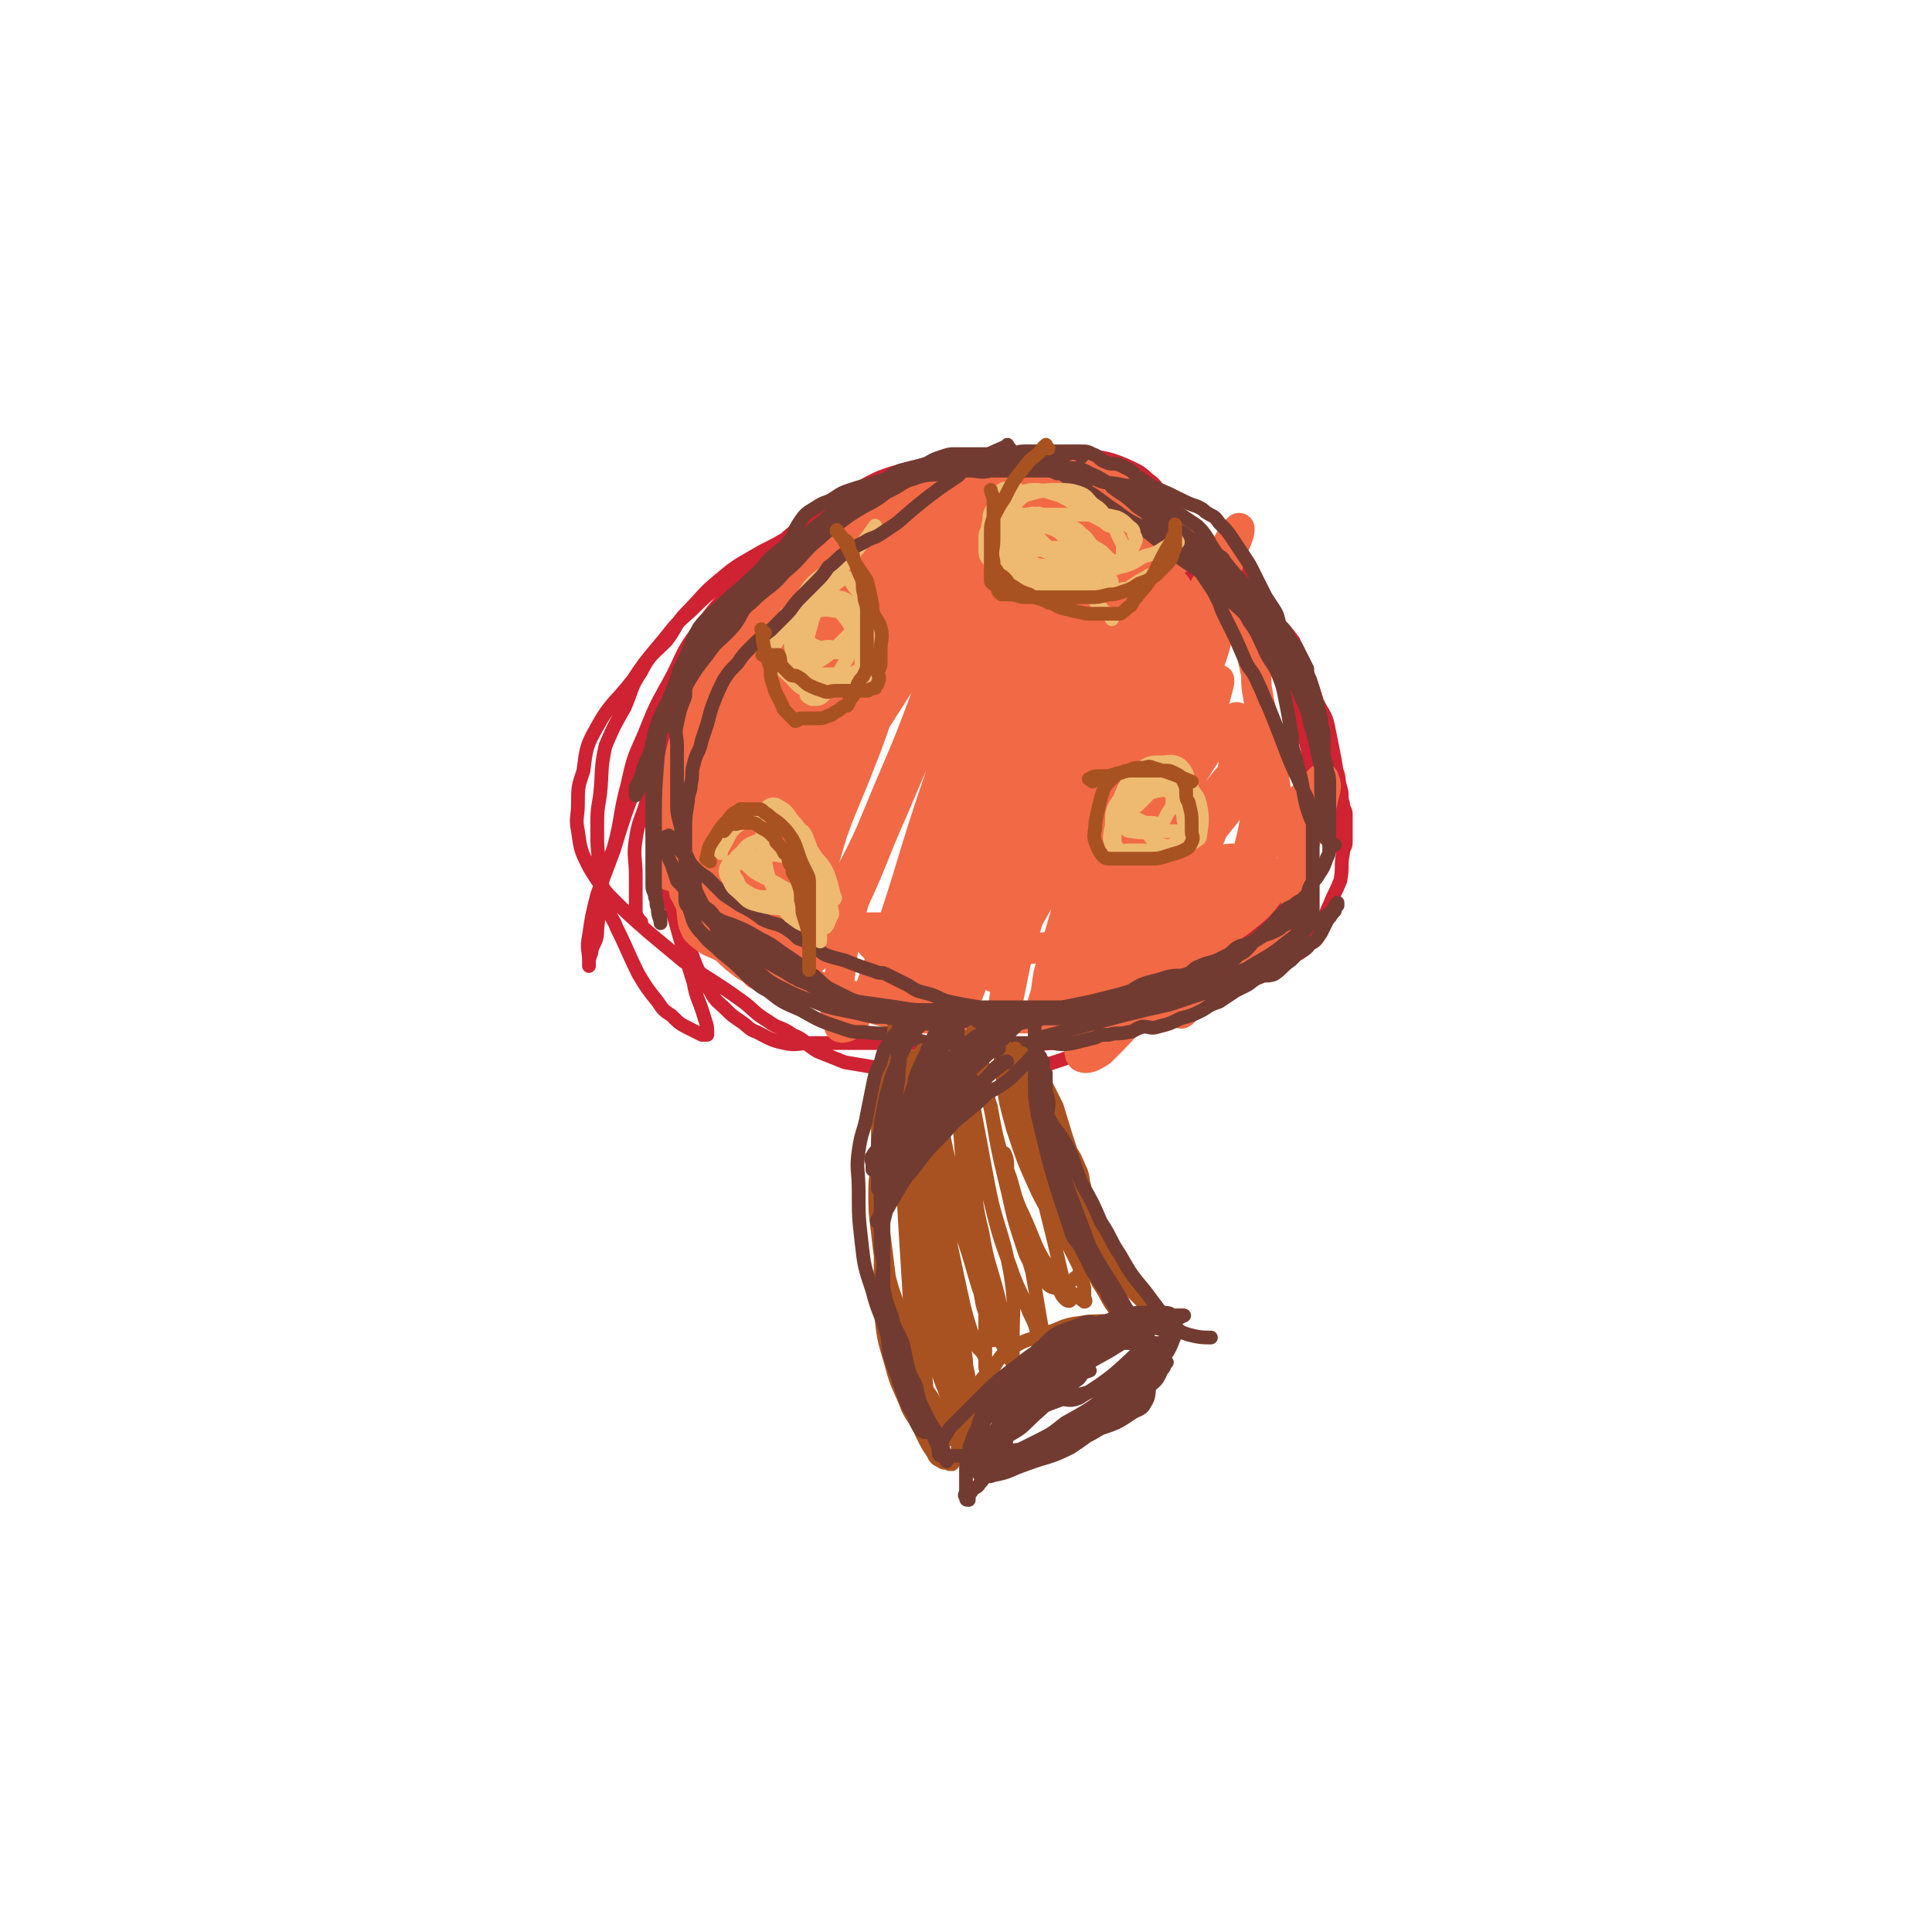 <svg viewBox='0 0 702 702' version='1.1' xmlns='http://www.w3.org/2000/svg' xmlns:xlink='http://www.w3.org/1999/xlink'><g fill='none' stroke='#CF2233' stroke-width='5' stroke-linecap='round' stroke-linejoin='round'><path d='M233,335c-1,-1 -1,-1 -1,-1 -1,-2 -1,-2 -1,-3 0,-6 0,-6 0,-13 0,-6 -1,-7 0,-13 1,-7 2,-7 4,-14 4,-11 3,-12 8,-22 5,-12 5,-12 12,-22 7,-11 7,-10 16,-20 6,-7 6,-7 13,-12 7,-6 6,-8 15,-11 24,-8 25,-10 51,-12 19,-3 20,-1 40,2 14,3 14,5 28,10 11,4 12,3 22,9 10,5 10,6 19,14 7,7 7,7 13,15 5,7 4,7 7,14 3,5 3,5 4,10 1,5 1,5 2,10 1,6 1,6 1,12 0,3 0,3 0,7 0,2 0,2 0,4 0,1 0,1 0,2 0,0 0,-1 0,-2 -1,-3 -1,-3 -2,-6 -1,-7 0,-7 -1,-14 -1,-7 -1,-7 -2,-13 -2,-10 -2,-10 -5,-19 -3,-7 -3,-7 -6,-14 -3,-4 -3,-4 -7,-7 -6,-6 -6,-5 -12,-10 -4,-3 -4,-3 -7,-6 -8,-6 -8,-6 -15,-11 -5,-4 -5,-4 -11,-8 -4,-3 -4,-3 -8,-5 -3,-2 -3,-1 -6,-3 -10,-4 -9,-5 -19,-7 -5,-2 -5,0 -11,1 -7,0 -8,-1 -15,0 -10,1 -10,2 -20,4 -7,1 -8,0 -15,3 -9,2 -9,2 -18,6 -7,3 -7,3 -14,7 -7,4 -7,4 -13,7 -4,3 -5,3 -8,6 -10,9 -10,9 -18,20 -6,8 -5,9 -10,18 -5,9 -5,9 -9,19 -4,9 -4,9 -6,18 -3,11 -2,12 -5,23 -2,6 -3,5 -4,11 -2,9 -1,10 -2,19 0,4 -1,4 -2,7 0,2 -1,2 -1,5 0,0 0,1 0,1 0,0 0,-1 0,-2 0,-4 -1,-4 0,-9 1,-7 1,-7 3,-15 3,-8 3,-8 6,-16 4,-13 4,-13 9,-26 4,-10 4,-10 8,-20 6,-12 5,-13 12,-25 6,-10 7,-10 15,-20 7,-8 7,-9 15,-16 7,-6 7,-6 15,-10 6,-4 6,-4 13,-7 10,-6 10,-7 21,-12 7,-2 7,-2 14,-3 7,-1 7,-1 14,-1 7,0 7,0 15,1 3,0 3,0 7,1 9,4 9,5 18,9 7,4 8,3 14,7 6,4 6,5 11,10 4,4 4,4 8,8 5,6 6,5 11,11 5,5 5,5 9,10 3,4 3,4 6,8 4,5 4,5 8,10 3,4 3,4 5,9 3,5 4,5 6,10 3,5 2,5 5,10 1,3 2,3 3,6 2,3 1,4 2,7 1,3 0,3 1,6 0,2 1,2 1,4 0,3 0,3 0,5 0,2 0,2 0,5 0,2 -1,2 -1,4 -1,5 0,5 -1,10 -2,5 -2,4 -4,9 -2,4 -1,4 -3,8 -2,3 -1,3 -4,6 -3,3 -3,3 -7,5 -4,3 -4,3 -8,5 -6,3 -6,3 -12,6 -10,3 -10,2 -20,4 -16,4 -16,4 -32,7 -7,1 -7,0 -14,0 -11,0 -11,0 -21,0 -8,0 -8,0 -16,0 -8,0 -8,0 -16,-1 -10,-1 -10,-1 -20,-3 -5,-1 -6,-1 -10,-3 -6,-2 -6,-2 -11,-4 -3,-2 -4,-1 -7,-2 -6,-3 -6,-3 -11,-6 -3,-2 -2,-2 -5,-4 -3,-3 -3,-3 -5,-6 -2,-3 -2,-3 -3,-7 -1,-3 -1,-3 -2,-6 -1,-1 -1,-1 -2,-3 -1,-2 -1,-2 -2,-3 0,0 -1,0 -1,0 0,0 2,0 2,0 0,0 -2,0 -2,0 0,1 0,1 0,3 0,1 -1,1 0,3 1,3 1,3 3,6 3,4 4,4 8,7 4,3 5,3 9,6 4,3 4,3 7,6 5,2 5,2 10,4 5,2 5,2 11,4 7,2 7,2 15,4 6,2 6,2 13,3 9,1 9,1 17,2 6,1 6,0 12,0 9,0 9,0 19,-1 7,-1 7,-1 14,-2 5,-1 5,-2 10,-3 6,-2 6,-2 13,-4 3,-1 3,0 6,-2 16,-9 17,-8 31,-18 7,-5 6,-6 11,-13 4,-4 5,-4 8,-9 2,-3 2,-3 4,-7 1,-6 1,-6 2,-11 0,-2 1,-2 1,-4 0,0 0,-1 0,-1 0,0 0,0 0,1 '/><path d='M478,300c-1,-1 -1,-2 -1,-1 -2,2 -1,3 -2,6 -2,5 -3,5 -5,10 -2,5 -2,5 -5,10 -3,4 -3,4 -7,9 -3,4 -2,5 -6,9 -5,5 -5,5 -11,9 -4,3 -4,2 -9,5 -4,2 -4,2 -9,4 -4,1 -4,1 -8,2 -5,2 -5,2 -11,4 -6,1 -6,2 -11,3 -6,0 -6,0 -12,0 -5,0 -5,1 -10,1 -4,0 -4,0 -9,0 -7,0 -7,0 -13,0 -8,0 -8,0 -15,-1 -7,-1 -7,-1 -13,-3 -4,-1 -4,-1 -8,-2 -7,-2 -7,-2 -14,-5 -10,-4 -10,-4 -19,-10 -7,-4 -7,-5 -13,-10 -5,-4 -5,-4 -10,-9 -3,-3 -3,-3 -6,-6 -4,-5 -4,-5 -6,-10 -3,-6 -4,-6 -5,-12 -2,-9 -1,-9 -1,-17 1,-11 1,-11 3,-21 2,-11 2,-12 6,-21 8,-14 9,-14 18,-27 7,-10 8,-10 16,-18 7,-7 7,-6 15,-12 6,-5 6,-5 14,-9 9,-5 9,-5 20,-8 15,-4 15,-3 30,-5 9,-1 9,0 17,0 11,0 11,0 21,1 5,1 5,1 10,3 4,2 5,2 8,5 3,2 3,3 5,5 1,3 1,3 2,6 1,2 0,2 1,4 1,3 2,2 3,5 0,1 -1,1 -1,2 0,0 0,-1 0,-1 -1,0 -1,0 -3,0 -3,0 -3,0 -6,-1 -5,-1 -5,-1 -9,-2 -5,-1 -5,-1 -10,-3 -5,-2 -4,-3 -9,-5 -6,-2 -6,-3 -11,-4 -6,-1 -6,0 -11,0 -5,-1 -5,-2 -10,-2 -8,-1 -8,-1 -15,0 -8,1 -8,2 -15,3 -7,2 -7,2 -14,3 -6,2 -6,1 -12,3 -9,4 -8,5 -17,9 -5,3 -6,3 -11,6 -7,4 -7,4 -13,9 -6,5 -6,6 -11,11 -5,5 -4,6 -8,11 -5,5 -6,5 -9,11 -4,6 -3,6 -6,13 -4,7 -4,7 -7,14 -2,9 -1,9 -2,18 -1,6 -1,6 -1,12 0,7 0,7 1,14 1,8 1,8 3,15 1,4 2,4 3,7 4,8 4,9 8,17 3,5 3,5 7,10 2,3 2,3 5,5 3,3 3,3 7,5 2,1 2,1 4,2 1,0 1,0 1,0 1,0 1,0 1,0 0,-3 0,-3 -1,-6 -2,-7 -3,-7 -4,-13 -5,-16 -5,-16 -9,-31 -2,-7 -2,-7 -4,-13 -1,-3 -1,-3 -1,-7 -1,-2 -1,-2 -1,-4 0,-2 0,-2 0,-3 0,-1 0,-1 0,-2 0,-2 0,-2 0,-3 0,-2 1,-2 1,-5 1,-1 1,-1 1,-2 0,-1 0,-1 0,-2 0,-1 0,-2 0,-1 0,1 0,2 0,5 0,4 0,4 1,8 1,9 1,9 3,19 1,5 1,5 2,10 2,7 2,7 4,14 2,5 2,6 4,11 2,4 2,5 5,9 2,4 3,4 6,7 2,2 2,2 5,4 3,2 3,3 6,4 4,2 5,3 10,4 4,1 5,0 10,0 4,0 4,0 9,0 4,0 4,0 8,0 6,0 6,0 13,0 4,0 4,0 8,0 5,0 5,0 10,0 7,0 7,0 13,0 4,0 4,0 8,0 9,0 9,1 18,0 7,-1 7,-2 15,-4 4,-1 4,-1 8,-2 8,-2 8,-2 16,-4 6,-2 6,-2 11,-4 5,-2 4,-2 9,-5 4,-2 4,-2 7,-4 3,-2 3,-2 6,-5 2,-2 3,-2 4,-5 2,-4 2,-4 4,-8 2,-4 1,-4 3,-8 2,-6 2,-6 3,-13 1,-4 2,-4 2,-9 1,-4 0,-4 1,-8 0,-4 0,-4 1,-7 0,-2 0,-2 1,-3 0,-1 1,-1 1,-2 0,-1 0,-2 0,-1 0,0 1,1 1,2 0,3 0,3 0,6 0,3 1,3 1,6 0,4 1,5 0,9 -1,4 -2,4 -4,8 -2,4 -1,4 -3,8 -4,6 -4,7 -9,13 -6,7 -6,7 -13,14 -6,4 -6,4 -11,8 -5,4 -5,4 -11,7 -7,4 -7,4 -15,7 -4,2 -4,2 -8,3 -8,4 -8,4 -16,7 -6,2 -6,2 -13,3 -6,1 -6,1 -12,1 -7,1 -7,1 -15,1 -6,0 -6,1 -13,0 -7,-1 -7,-1 -14,-2 -6,-1 -6,-1 -12,-2 -5,-2 -5,-2 -10,-4 -5,-3 -4,-4 -9,-6 -4,-3 -5,-2 -9,-5 -5,-3 -5,-4 -9,-7 -11,-8 -11,-7 -22,-15 -6,-5 -6,-5 -12,-10 -8,-7 -8,-7 -15,-14 -4,-5 -4,-5 -7,-10 -3,-6 -3,-6 -4,-13 -1,-5 0,-5 0,-10 0,-6 0,-6 2,-12 1,-8 1,-9 5,-16 5,-9 6,-8 13,-17 4,-6 4,-6 9,-12 6,-7 5,-7 12,-13 9,-9 9,-8 19,-15 7,-6 7,-6 15,-10 7,-4 7,-4 15,-7 6,-2 6,-2 12,-4 10,-4 10,-5 21,-7 8,-3 8,-2 16,-4 9,-1 9,-2 18,-3 9,0 9,0 18,1 6,1 6,1 11,3 7,3 8,2 13,6 8,5 8,6 14,12 4,4 4,4 7,8 5,5 6,5 11,11 4,4 4,4 8,9 4,5 4,5 8,10 4,5 4,5 8,11 3,6 3,6 6,11 3,6 3,6 6,12 1,4 1,5 3,10 1,4 1,4 2,8 1,5 0,5 1,10 1,4 0,4 1,8 0,2 0,2 1,4 0,1 2,1 2,2 0,0 -2,-1 -2,-2 -2,-4 -3,-4 -4,-9 -3,-10 -2,-10 -5,-20 -2,-10 -2,-10 -5,-21 -2,-6 -2,-7 -4,-13 -3,-10 -3,-10 -7,-19 -3,-8 -4,-8 -8,-14 -4,-5 -5,-5 -9,-9 -5,-5 -4,-5 -8,-9 -6,-5 -6,-5 -12,-9 -4,-2 -4,-3 -8,-4 -7,-3 -7,-3 -13,-4 -5,-1 -5,0 -9,-1 -4,-1 -4,-2 -8,-3 -6,-1 -6,0 -12,0 -3,0 -3,0 -6,0 -8,0 -8,0 -16,0 -5,0 -5,0 -10,1 -4,1 -3,1 -7,3 -3,1 -3,1 -6,3 -4,3 -3,3 -7,6 -4,4 -4,3 -8,7 -5,4 -5,4 -10,8 -4,3 -4,3 -7,7 -6,7 -6,7 -13,14 -2,2 -2,2 -5,3 -3,1 -3,0 -6,0 -1,0 -1,0 -1,0 '/></g>
<g fill='none' stroke='#F26946' stroke-width='11' stroke-linecap='round' stroke-linejoin='round'><path d='M363,186c-1,-1 -1,-1 -1,-1 -2,-1 -2,0 -3,0 -6,0 -6,0 -12,0 -7,0 -7,0 -14,2 -8,2 -9,1 -16,6 -8,4 -8,5 -15,12 -7,7 -7,7 -13,15 -9,13 -9,13 -17,25 -5,8 -5,9 -9,17 -4,7 -5,6 -7,13 -3,10 -3,10 -5,19 -2,10 -1,10 -2,20 0,3 0,3 0,7 0,1 -1,4 0,3 1,-2 2,-4 4,-7 3,-7 3,-7 5,-14 4,-9 5,-8 8,-17 5,-11 4,-12 10,-22 10,-20 10,-20 23,-39 8,-13 8,-14 18,-26 8,-9 8,-9 18,-16 6,-4 7,-3 15,-5 5,-2 5,-2 10,-3 4,-1 4,0 8,0 2,0 2,0 5,0 3,0 3,0 6,0 0,0 0,1 1,1 1,0 2,0 2,0 -1,0 -2,0 -3,0 -5,0 -5,0 -10,0 -14,1 -15,0 -29,2 -6,1 -5,2 -11,5 -8,4 -8,4 -15,10 -11,9 -11,10 -21,21 -7,8 -7,8 -13,17 -7,10 -7,10 -13,21 -7,12 -7,12 -12,24 -3,6 -3,6 -4,13 -2,5 -1,5 -2,11 -1,3 -1,3 -2,7 0,1 0,1 0,2 0,0 0,-1 0,-2 1,-2 1,-2 2,-4 5,-12 5,-12 11,-24 10,-21 9,-21 21,-41 8,-15 9,-15 19,-28 8,-11 9,-10 18,-20 4,-4 4,-4 7,-8 3,-2 3,-1 5,-3 0,0 0,0 0,0 0,0 0,0 0,1 -4,2 -5,1 -9,3 -4,3 -4,3 -8,6 -11,9 -12,9 -21,19 -6,7 -5,8 -10,16 -5,6 -7,5 -10,13 -8,14 -7,14 -14,29 -3,7 -4,6 -6,13 -3,7 -2,7 -4,14 -1,2 -1,2 -1,4 0,3 -1,7 0,6 2,-4 1,-9 4,-17 4,-8 5,-8 9,-15 6,-15 6,-15 13,-29 4,-11 4,-11 8,-23 2,-5 3,-4 5,-9 0,-3 0,-3 0,-5 0,0 0,0 0,0 -1,2 -1,3 -3,5 -6,8 -7,7 -12,16 -6,7 -5,7 -10,15 -5,10 -6,9 -9,20 -5,11 -4,11 -7,23 -2,10 -3,10 -4,20 -1,5 0,5 1,11 0,1 0,3 1,3 2,1 3,0 4,-1 5,-5 5,-6 9,-11 7,-12 6,-12 13,-25 14,-26 14,-26 28,-52 5,-11 5,-11 11,-22 6,-10 6,-11 12,-21 1,-1 2,-1 2,-1 1,2 1,4 0,6 -5,10 -6,9 -12,19 -6,11 -6,11 -11,23 -8,15 -7,15 -14,31 -3,7 -3,7 -6,14 -5,15 -4,15 -9,31 -1,3 -1,3 -1,7 0,2 -1,4 0,4 1,-1 2,-3 3,-6 4,-9 4,-9 9,-17 13,-28 13,-28 26,-55 8,-17 7,-17 15,-33 7,-14 7,-14 14,-28 2,-4 3,-8 4,-8 1,-1 0,4 -1,7 -6,9 -7,9 -13,19 -10,17 -10,17 -19,36 -11,20 -11,21 -20,42 -7,14 -7,14 -13,28 -3,10 -4,10 -6,19 -1,6 -1,6 -1,11 0,1 1,2 2,2 3,-6 3,-7 6,-13 4,-9 5,-9 8,-19 12,-30 13,-29 24,-59 4,-11 4,-11 6,-22 1,-7 2,-8 1,-13 0,-2 -2,-2 -3,-1 -7,6 -8,7 -14,16 -6,9 -5,10 -9,20 -5,9 -5,9 -9,18 -3,9 -3,9 -6,18 -1,3 0,3 -1,5 -1,2 -1,3 -1,4 -1,0 -1,-1 -1,-2 -2,-3 -2,-3 -4,-6 -2,-4 -2,-4 -4,-7 -1,-2 -1,-2 -3,-3 -1,0 -1,0 -1,0 -1,0 -1,1 -1,2 -1,1 -1,1 -1,3 0,3 0,3 0,6 2,17 1,18 5,35 1,5 2,5 5,10 3,6 3,6 8,12 2,3 3,3 6,6 3,3 3,3 7,6 5,4 5,3 12,6 4,2 4,2 9,4 5,2 5,2 11,4 4,1 4,1 9,2 4,0 4,1 9,1 9,1 9,0 19,0 8,0 8,0 17,0 5,0 5,0 10,0 7,0 7,-1 15,-1 7,-1 7,-1 15,-2 8,-2 8,-2 17,-5 5,-1 5,-1 11,-4 5,-2 5,-3 10,-6 4,-2 4,-2 8,-5 4,-4 4,-5 8,-9 2,-2 2,-2 3,-5 1,-3 1,-3 1,-6 0,-3 0,-3 0,-6 0,-4 0,-4 -1,-8 -1,-5 -1,-5 -2,-9 -1,-7 -2,-7 -4,-14 -1,-7 -1,-7 -2,-14 -1,-5 -1,-5 -2,-9 -1,-8 -2,-8 -3,-15 -1,-5 0,-5 -1,-9 -1,-5 -1,-5 -2,-9 -1,-4 -1,-4 -2,-7 -2,-4 -2,-4 -4,-8 -2,-4 -2,-5 -4,-9 -4,-5 -4,-5 -9,-9 -4,-4 -5,-4 -10,-7 -3,-2 -4,-1 -7,-2 -9,-3 -9,-3 -17,-5 -9,-2 -8,-2 -17,-3 -7,-1 -7,0 -13,0 -5,0 -5,0 -10,0 -7,0 -7,0 -14,0 -5,0 -5,0 -9,0 -5,1 -5,1 -10,2 -5,1 -5,1 -10,3 -5,2 -5,2 -9,5 -6,3 -6,3 -11,7 -7,7 -7,8 -13,16 -4,4 -4,5 -7,10 -6,7 -7,7 -12,14 -5,8 -7,8 -9,17 -4,10 -3,10 -4,22 -1,12 -2,12 0,24 1,13 2,13 6,24 2,6 3,6 8,11 6,6 6,6 13,11 8,6 9,6 18,9 6,3 7,2 13,3 7,0 7,0 15,1 4,0 4,1 8,1 3,0 3,0 5,0 1,0 1,0 2,0 0,0 -1,-1 -1,-1 -3,-2 -3,-2 -6,-4 -4,-3 -5,-3 -9,-7 -9,-10 -10,-10 -18,-21 -6,-9 -6,-10 -10,-20 -4,-9 -4,-9 -7,-18 -1,-7 -3,-8 -1,-15 1,-9 1,-9 6,-17 6,-9 7,-8 15,-15 9,-9 9,-9 18,-18 10,-9 10,-8 20,-17 4,-3 4,-2 8,-5 6,-6 6,-6 11,-12 1,-1 1,-1 1,-2 0,0 0,0 0,0 -1,0 -2,0 -3,0 -5,1 -5,1 -10,3 -9,4 -9,4 -16,9 -11,8 -12,8 -22,17 -8,8 -9,8 -16,17 -9,12 -9,12 -17,26 -5,9 -5,9 -8,19 -2,6 -2,7 -3,14 0,4 0,4 0,9 0,2 0,3 2,4 1,1 1,0 3,0 2,0 3,0 4,-1 6,-4 5,-5 10,-10 6,-7 6,-7 12,-15 16,-25 16,-25 32,-50 7,-11 6,-12 13,-23 4,-7 4,-7 9,-14 0,-2 1,-2 1,-3 0,-1 -1,-1 -1,0 -6,5 -6,5 -11,12 -12,16 -12,16 -23,33 -9,15 -8,15 -15,30 -5,11 -5,11 -10,22 -5,13 -5,13 -8,28 -3,12 -3,12 -4,25 0,1 0,3 1,3 2,0 3,-1 6,-4 7,-10 7,-10 12,-20 11,-20 10,-20 19,-41 10,-23 9,-24 19,-47 6,-17 6,-17 13,-34 2,-7 4,-8 5,-13 0,-1 -2,-1 -4,-1 -2,2 -2,3 -5,6 -13,17 -14,17 -26,35 -8,14 -8,15 -15,30 -8,17 -9,17 -14,35 -6,15 -5,15 -8,31 -1,4 -1,4 -1,8 0,1 0,1 0,1 4,-9 4,-9 7,-19 6,-15 6,-15 12,-31 10,-29 9,-29 19,-57 4,-12 5,-12 8,-24 3,-10 2,-10 4,-19 0,-1 0,-3 0,-2 -5,9 -6,11 -12,22 -8,17 -8,17 -15,35 -8,20 -9,20 -15,41 -6,19 -6,20 -11,40 -2,7 -2,7 -2,15 -1,10 0,11 0,21 0,0 0,0 0,0 1,-2 2,-2 3,-5 5,-13 4,-13 9,-26 9,-29 8,-30 20,-58 10,-27 11,-26 24,-52 6,-12 6,-12 13,-24 0,-1 1,-3 1,-2 -1,2 -2,3 -3,7 -13,25 -14,25 -26,51 -7,14 -6,15 -12,30 -7,18 -8,18 -14,37 -3,12 -3,12 -5,25 -1,5 -1,6 0,10 0,1 1,1 2,0 6,-7 7,-6 11,-14 10,-20 9,-21 18,-41 10,-24 11,-24 20,-48 9,-20 8,-20 16,-40 1,-4 2,-6 2,-7 0,-1 -1,1 -2,3 -8,17 -9,17 -17,34 -10,24 -9,24 -18,48 -8,19 -8,19 -14,39 -5,16 -5,17 -7,34 -2,8 -2,11 0,17 1,1 4,0 5,-2 7,-11 6,-12 11,-25 11,-32 10,-33 21,-65 3,-10 3,-10 6,-19 8,-23 8,-24 16,-46 0,0 1,0 1,1 -2,12 -2,13 -6,25 -6,20 -8,20 -15,40 -6,19 -6,19 -11,39 -4,14 -4,14 -7,28 -2,8 -2,8 -3,15 0,1 0,3 0,2 2,-5 2,-7 3,-13 6,-23 5,-23 12,-45 8,-27 8,-27 18,-52 10,-24 11,-24 21,-48 5,-9 6,-9 10,-18 0,-1 -1,-1 -1,-1 -4,9 -4,10 -8,19 -4,11 -5,11 -9,22 -9,20 -9,20 -16,40 -8,21 -8,21 -14,42 -4,11 -4,11 -6,23 0,2 0,5 0,4 1,-2 1,-5 2,-10 5,-13 6,-13 11,-27 7,-22 6,-23 15,-44 8,-23 9,-23 19,-45 4,-9 4,-9 8,-17 1,-2 2,-4 2,-3 -1,2 -2,4 -4,9 -15,33 -15,33 -28,66 -8,19 -8,19 -15,39 -6,15 -5,15 -10,31 -1,4 -1,4 -2,9 0,1 0,3 0,2 2,-5 2,-6 4,-13 4,-16 4,-16 8,-32 9,-30 8,-30 18,-60 6,-17 8,-16 15,-33 4,-7 3,-7 7,-14 0,-2 2,-4 2,-3 1,1 1,3 0,6 -2,13 -3,13 -5,25 -5,19 -5,19 -10,38 -6,24 -6,24 -11,48 -3,14 -3,14 -6,28 -2,9 -2,9 -3,19 -1,4 0,5 0,8 0,1 0,0 0,0 2,-6 2,-5 4,-11 5,-24 4,-25 10,-49 8,-31 9,-31 19,-62 5,-14 6,-14 11,-28 2,-6 3,-9 4,-11 1,-1 1,2 0,5 -4,11 -4,11 -9,23 -5,15 -6,15 -11,30 -5,16 -4,16 -9,32 -3,9 -4,9 -6,19 -2,5 -2,5 -3,12 0,2 0,5 0,4 2,-4 2,-8 4,-16 8,-24 7,-25 15,-49 7,-19 8,-19 15,-37 7,-17 7,-16 14,-33 1,-4 3,-10 2,-8 -4,7 -7,13 -13,26 -10,20 -10,20 -20,41 -9,20 -10,19 -19,39 -8,19 -8,19 -14,38 -4,11 -4,11 -6,22 -1,4 -1,6 -1,9 0,0 0,-1 0,-2 4,-7 6,-6 9,-14 10,-22 8,-22 17,-45 8,-20 7,-21 16,-41 9,-23 9,-23 19,-46 5,-10 6,-10 11,-21 0,-1 0,-3 0,-2 -1,3 0,5 -2,9 -6,17 -8,16 -14,33 -8,19 -8,19 -15,40 -6,18 -6,17 -11,36 -3,13 -2,13 -4,27 -1,8 -1,8 -2,15 0,2 0,3 0,4 0,0 0,-1 0,-1 5,-19 4,-19 10,-37 10,-28 11,-28 21,-55 8,-21 8,-21 16,-42 4,-10 5,-10 9,-20 0,-1 -1,-2 -1,-2 -2,4 -1,5 -3,10 -6,14 -6,14 -12,28 -8,17 -9,16 -17,33 -8,17 -8,17 -15,35 -4,13 -4,13 -7,26 -1,6 -1,6 -2,12 0,1 0,2 0,3 0,0 0,-1 0,-1 5,-17 4,-17 9,-34 6,-16 7,-15 14,-31 14,-32 14,-32 29,-63 4,-9 4,-9 9,-17 2,-3 3,-8 4,-6 0,1 -2,6 -4,12 -3,13 -3,13 -8,25 -7,21 -8,21 -16,41 -6,15 -6,15 -12,29 -8,23 -9,23 -16,46 -4,11 -3,12 -5,23 -1,5 -1,5 -1,10 0,0 0,1 0,0 3,-14 3,-14 6,-29 5,-18 5,-18 12,-36 11,-30 12,-30 25,-60 9,-19 10,-19 19,-37 1,-2 3,-5 2,-4 -7,13 -9,16 -17,33 -10,20 -11,20 -21,40 -8,16 -8,16 -16,33 -3,6 -3,6 -5,13 -2,5 -2,5 -3,11 0,1 0,2 0,2 1,-1 2,-2 4,-4 4,-6 4,-6 8,-13 8,-15 8,-15 17,-30 15,-29 16,-29 31,-58 4,-8 3,-8 8,-16 1,-2 3,-3 4,-2 0,2 -1,4 -2,8 -7,18 -7,18 -15,37 -6,15 -6,15 -13,29 -10,22 -11,22 -20,44 -5,12 -4,12 -8,24 0,1 0,4 0,3 1,-5 1,-7 2,-13 7,-25 7,-25 15,-49 11,-31 11,-31 25,-61 10,-21 11,-20 22,-40 3,-6 4,-9 7,-12 1,-1 0,3 -1,5 -5,15 -5,15 -12,29 -7,17 -8,17 -16,33 -3,7 -2,7 -5,14 -6,16 -6,16 -13,32 0,2 0,2 0,3 -1,1 -2,3 -1,3 0,-2 0,-4 1,-8 4,-13 3,-14 8,-27 7,-20 8,-20 16,-41 4,-9 4,-9 9,-17 3,-4 5,-10 7,-8 2,3 1,9 0,17 -2,13 -4,13 -8,26 -6,19 -5,19 -12,37 -9,21 -10,21 -20,42 -6,11 -6,11 -12,22 -3,4 -3,4 -5,8 -1,0 -1,0 -1,0 3,-11 4,-11 8,-22 8,-23 7,-23 17,-45 11,-24 12,-24 25,-47 1,-2 1,-3 2,-3 0,0 0,1 0,2 -1,5 -1,5 -3,10 -6,14 -6,14 -13,28 -4,11 -5,11 -9,22 -3,5 -2,6 -4,11 -3,5 -4,5 -7,10 0,1 -1,1 -1,1 0,1 -1,3 0,2 0,-3 0,-5 1,-10 6,-15 6,-15 13,-29 7,-13 7,-13 15,-25 5,-8 5,-8 11,-16 1,-2 2,-3 3,-4 0,0 0,0 0,1 -2,8 -2,8 -5,15 -5,13 -6,13 -11,26 -5,12 -5,12 -11,24 -4,10 -4,10 -9,20 -3,7 -3,7 -7,14 -2,5 -2,4 -4,9 -2,3 -2,4 -2,6 -1,0 0,-1 0,-2 5,-12 5,-12 11,-23 6,-14 6,-14 14,-28 10,-19 9,-20 21,-38 3,-5 4,-5 9,-9 0,-1 0,-2 1,-1 0,5 1,6 -1,12 -2,13 -2,13 -7,25 -6,16 -7,16 -15,31 -7,12 -8,12 -15,23 -5,8 -5,8 -11,15 -3,4 -4,4 -7,8 -1,1 -2,3 -1,3 1,-2 2,-4 4,-8 6,-13 4,-14 12,-27 13,-26 14,-26 30,-50 6,-10 7,-10 15,-18 3,-2 6,-4 6,-2 1,7 -1,10 -3,20 -2,11 -2,11 -5,22 -5,15 -4,15 -10,30 -3,8 -5,7 -9,14 -1,3 -1,3 -2,5 -1,2 -2,4 -2,4 0,1 2,-1 3,-3 4,-7 3,-8 7,-15 7,-16 6,-16 14,-30 6,-11 6,-11 13,-22 4,-5 4,-5 8,-9 3,-3 3,-3 6,-6 0,0 1,-1 1,0 1,2 1,3 0,6 -1,6 -2,6 -4,11 -3,5 -2,5 -5,10 -4,6 -4,6 -9,12 -4,5 -4,6 -9,10 -5,4 -5,4 -10,7 -6,4 -6,3 -12,6 -5,2 -5,3 -10,4 -1,1 -2,0 -4,1 -1,0 -2,2 -1,2 1,-2 2,-4 4,-7 5,-5 5,-5 10,-11 5,-5 5,-6 10,-10 6,-5 6,-5 13,-9 2,-1 3,0 5,-1 0,0 0,0 0,0 0,0 0,0 0,0 -1,1 -1,2 -2,3 -3,4 -4,3 -7,7 -10,11 -10,12 -19,23 -9,10 -9,10 -17,20 -7,8 -7,8 -14,15 -3,2 -5,3 -7,2 -1,-1 -1,-3 0,-6 3,-9 4,-10 8,-18 6,-11 6,-11 12,-21 7,-11 8,-10 16,-21 4,-6 4,-6 9,-13 5,-8 5,-8 10,-16 2,-3 2,-3 4,-6 0,0 1,0 1,0 0,0 0,0 0,1 -2,3 -2,3 -4,7 -4,5 -4,5 -8,10 -8,6 -8,6 -16,13 -6,5 -6,5 -11,10 -3,3 -3,3 -5,5 -3,3 -4,4 -5,5 0,0 1,-2 3,-3 8,-5 8,-6 17,-10 9,-5 9,-4 19,-8 3,-1 3,-1 6,-1 1,0 1,1 0,2 -6,4 -7,4 -14,8 -7,5 -6,6 -14,9 -10,5 -10,5 -20,7 -15,5 -15,6 -30,7 -11,1 -11,0 -21,-2 -7,-1 -7,-1 -14,-3 -4,-1 -4,-1 -8,-2 -2,-1 -2,-1 -4,-1 -2,0 -2,0 -3,0 -3,0 -3,0 -6,0 -2,0 -2,0 -4,0 -2,0 -2,0 -5,0 -2,0 -2,0 -4,0 -2,0 -2,-1 -3,-2 -3,-2 -3,-2 -5,-4 -3,-3 -3,-2 -6,-5 -4,-3 -4,-3 -7,-7 -3,-6 -3,-7 -6,-13 -3,-6 -3,-6 -5,-12 -1,-3 -1,-4 -1,-8 1,-5 1,-6 3,-11 2,-6 2,-6 5,-11 4,-10 4,-10 10,-18 9,-14 9,-14 19,-25 9,-10 9,-10 18,-18 8,-6 9,-6 18,-11 6,-3 6,-3 14,-5 6,-2 6,-3 12,-3 5,0 5,1 11,2 4,1 4,0 9,2 5,1 5,2 11,4 4,2 4,1 9,2 3,1 3,1 5,1 3,1 4,1 7,2 1,1 0,2 1,2 1,1 2,0 3,1 0,1 0,1 1,2 1,1 1,1 2,2 0,0 1,-1 0,-1 0,-2 0,-3 -2,-5 -2,-3 -3,-3 -6,-6 -3,-3 -2,-3 -5,-6 -2,-3 -2,-3 -4,-5 -2,-2 -2,-2 -4,-4 -3,-2 -3,-1 -5,-3 -4,-2 -4,-3 -7,-4 -5,-1 -5,-1 -9,-1 -3,0 -3,0 -5,0 -3,0 -3,0 -5,0 -3,1 -3,1 -5,2 -6,2 -6,2 -11,4 -4,2 -4,1 -8,3 -6,2 -5,3 -11,5 -3,2 -4,1 -7,3 -3,2 -3,2 -6,4 -2,1 -2,2 -4,2 -5,1 -5,1 -9,2 -4,1 -4,2 -8,3 -4,2 -4,2 -7,4 -3,2 -3,3 -5,6 -2,2 -2,2 -4,5 -2,3 -2,3 -4,6 -3,4 -2,5 -5,9 -3,2 -3,1 -6,3 -5,4 -5,4 -9,8 -4,4 -5,3 -8,8 -3,4 -3,4 -4,9 -2,4 -1,4 -2,8 -1,4 -1,4 -2,8 -1,3 -1,3 -1,6 0,5 0,5 0,9 0,6 -1,6 -1,11 0,4 0,4 0,9 0,4 1,4 1,9 0,4 0,4 0,7 0,4 1,4 2,7 1,5 0,5 2,9 2,2 2,2 5,4 2,1 3,1 6,3 3,3 3,3 7,6 2,1 2,1 4,3 2,1 2,1 5,2 1,0 1,1 3,1 6,1 8,0 12,0 '/></g>
<g fill='none' stroke='#723B31' stroke-width='5' stroke-linecap='round' stroke-linejoin='round'><path d='M393,166c-1,-1 -1,-1 -1,-1 -3,-1 -3,0 -5,0 -8,0 -8,0 -15,0 -4,0 -4,0 -8,0 -3,0 -3,0 -6,0 -3,0 -3,0 -6,0 -2,0 -2,0 -5,0 -2,0 -2,0 -5,1 -3,1 -3,1 -6,3 -4,2 -4,2 -7,5 -3,2 -3,3 -7,5 -4,3 -4,3 -8,5 -5,3 -5,3 -9,6 -5,3 -5,4 -10,8 -5,5 -4,5 -10,10 -5,6 -6,5 -12,11 -4,3 -3,4 -6,8 -5,6 -6,5 -10,11 -4,5 -4,5 -7,10 -3,5 -3,5 -6,11 -4,5 -4,5 -6,11 -2,4 -1,5 -3,9 -1,1 -1,1 -2,3 -1,2 0,2 -1,4 0,0 0,1 0,1 0,1 -1,0 -1,1 0,0 0,1 0,1 0,-1 0,-2 0,-3 1,-2 1,-2 2,-4 1,-4 1,-4 3,-8 2,-7 1,-7 4,-14 3,-6 3,-6 6,-11 4,-7 3,-8 8,-14 4,-6 5,-5 10,-11 5,-6 5,-6 11,-12 4,-4 3,-5 8,-9 6,-6 7,-6 13,-11 5,-3 5,-2 10,-5 6,-5 6,-6 13,-9 6,-4 7,-4 14,-7 4,-1 4,0 9,0 6,0 6,0 11,0 5,0 5,0 9,0 5,0 5,0 10,0 3,0 3,0 7,0 3,0 3,0 5,1 2,0 2,0 3,1 2,1 2,1 3,2 1,1 1,1 3,3 0,0 0,0 0,0 1,0 1,0 2,0 0,0 -1,0 -2,-1 -2,-2 -2,-2 -4,-3 -3,-3 -3,-3 -6,-4 -5,-1 -6,0 -11,-1 -3,0 -3,0 -6,0 -4,0 -4,0 -8,0 -5,0 -5,0 -9,0 -3,0 -3,1 -6,1 -3,1 -3,0 -5,1 -5,2 -5,2 -9,4 -4,2 -4,1 -8,3 -3,1 -3,1 -6,2 -4,2 -5,2 -9,4 -5,3 -5,4 -9,7 -4,3 -3,3 -6,6 -4,4 -4,4 -7,8 -3,3 -3,4 -7,7 -5,5 -6,4 -11,9 -4,3 -4,3 -7,7 -3,3 -2,4 -4,7 -3,6 -4,6 -7,12 -3,6 -3,6 -5,13 -2,5 -3,5 -4,10 -2,6 -1,6 -2,13 0,5 0,5 0,10 0,7 0,7 0,14 0,4 0,4 0,8 0,3 0,4 0,7 0,2 1,2 1,4 1,2 0,2 1,4 0,2 1,2 1,3 0,1 0,1 0,2 0,0 0,1 0,0 0,-1 -1,-2 -1,-5 -1,-5 -1,-5 -1,-10 0,-10 0,-10 0,-19 0,-13 0,-13 1,-26 1,-7 0,-7 2,-13 2,-10 3,-9 6,-19 4,-7 3,-8 7,-15 3,-4 4,-4 8,-8 5,-5 6,-5 11,-10 5,-4 4,-5 9,-9 5,-4 6,-4 11,-7 5,-3 5,-4 11,-7 10,-5 10,-4 20,-9 4,-2 4,-3 8,-4 5,-2 5,-1 11,-2 5,-1 5,-1 9,-1 4,0 4,1 8,0 3,-1 3,-2 6,-2 3,-1 3,0 6,0 3,0 3,0 6,0 3,0 3,1 6,2 3,0 3,-1 7,0 3,1 3,2 7,3 4,2 4,1 9,2 4,1 4,0 7,2 4,2 3,2 7,4 4,3 4,3 8,5 3,2 3,2 6,4 2,2 2,2 4,5 1,2 1,2 3,5 2,2 2,1 3,3 4,5 4,5 8,9 3,3 3,3 5,6 3,4 3,4 5,7 3,4 3,3 5,7 2,3 2,3 3,7 1,3 2,3 3,7 1,2 1,2 2,5 0,1 0,1 1,3 0,0 0,1 0,1 0,0 0,0 1,0 0,0 1,0 1,0 -1,0 -2,0 -2,-1 -2,-3 -1,-3 -3,-6 -2,-4 -2,-4 -5,-8 -4,-5 -4,-5 -8,-10 -3,-4 -2,-4 -6,-8 -4,-4 -5,-4 -9,-8 -5,-4 -6,-4 -11,-8 -6,-4 -6,-4 -11,-8 -5,-4 -5,-4 -10,-8 -4,-2 -4,-2 -8,-5 -3,-2 -3,-2 -7,-5 -4,-3 -4,-2 -8,-5 -3,-2 -2,-2 -5,-4 -3,-2 -3,-2 -6,-4 -3,-2 -3,-2 -7,-3 -1,-1 -1,0 -3,0 -2,0 -2,0 -3,0 -1,0 -2,0 -1,0 0,0 1,0 3,0 4,0 4,-1 8,0 4,1 4,2 8,4 5,2 6,0 11,3 5,2 5,3 11,6 4,3 4,2 8,5 5,3 5,3 9,7 6,4 6,3 11,8 3,3 3,3 6,7 4,5 4,5 8,10 3,3 3,3 6,6 2,3 1,3 3,6 4,5 4,5 8,11 1,3 1,3 3,6 2,5 2,5 4,10 2,4 2,4 3,9 1,3 1,3 2,7 1,5 1,5 2,9 0,3 0,3 0,6 0,4 0,4 1,8 0,3 1,3 1,6 1,3 1,3 1,6 0,1 0,1 0,2 0,0 0,0 1,0 0,0 1,0 1,0 -2,-1 -2,-1 -3,-2 -4,-7 -4,-7 -7,-15 -8,-16 -7,-16 -14,-33 -2,-4 -2,-5 -4,-9 -2,-5 -3,-4 -5,-9 -3,-7 -3,-7 -6,-13 -2,-4 -2,-4 -3,-7 -1,-2 -1,-2 -2,-4 -2,-3 -2,-3 -4,-6 -2,-3 -2,-2 -4,-4 -2,-2 -2,-3 -4,-5 -3,-2 -3,-2 -6,-5 -2,-2 -2,-2 -4,-5 -2,-2 -1,-2 -3,-4 -1,-2 -1,-2 -3,-3 -1,-1 -1,-1 -2,-2 -1,-1 -1,-2 -2,-3 -1,0 -1,0 -2,0 -1,0 0,-1 -1,-1 0,0 0,0 -1,0 -1,0 -1,0 -1,0 4,3 5,3 9,7 6,4 6,4 11,9 4,4 4,3 8,7 5,5 5,5 9,11 4,4 4,4 7,8 3,3 4,3 6,7 3,4 3,5 5,9 2,5 3,5 5,9 2,5 2,5 3,10 1,5 1,5 2,11 1,4 0,4 1,8 1,3 1,3 2,7 2,7 1,7 3,14 1,3 1,3 2,5 0,5 0,5 0,10 0,3 0,3 0,5 0,3 0,3 0,6 0,2 0,2 0,4 0,2 0,2 0,4 0,2 0,2 0,4 0,1 -1,1 -1,2 -1,2 0,2 -1,3 -1,1 -1,1 -2,2 -1,1 0,1 -1,2 -1,1 -1,1 -2,2 -1,1 -1,1 -2,2 -1,1 -1,0 -3,2 -3,1 -2,1 -5,3 -2,1 -2,1 -4,3 -2,1 -2,1 -4,2 -2,1 -2,1 -4,2 -3,0 -3,-1 -5,0 -4,1 -4,2 -8,3 -3,0 -3,-1 -7,0 -3,0 -3,1 -6,2 -2,0 -2,1 -4,2 -3,0 -3,-2 -6,-1 -4,1 -4,2 -8,3 -1,0 -2,0 -3,0 -6,1 -6,2 -12,3 -2,1 -2,0 -5,1 -3,0 -3,0 -7,0 -2,0 -2,1 -5,1 -3,0 -3,0 -6,0 -3,0 -3,0 -6,0 -2,0 -2,0 -4,0 -3,0 -3,0 -5,0 -3,0 -3,0 -6,0 -4,0 -4,0 -8,-1 -2,0 -2,0 -4,-1 -4,0 -4,-1 -7,-1 -3,-1 -3,0 -6,-1 -4,0 -4,0 -8,-1 -4,-1 -4,-1 -8,-3 -3,-1 -2,-2 -5,-3 -3,-1 -3,-1 -6,-3 -2,-1 -2,-1 -5,-2 -3,-2 -3,-2 -5,-3 -5,-3 -5,-3 -10,-6 -5,-3 -6,-3 -11,-6 -2,-2 -1,-3 -3,-5 -2,-2 -2,-2 -4,-4 -1,-1 -1,-1 -2,-3 -1,-1 -1,-1 -1,-3 0,0 0,-1 0,-1 -1,-1 -1,-2 -1,-1 -1,0 0,2 0,4 0,2 -1,2 0,5 1,3 1,4 4,7 3,4 3,3 7,7 5,4 5,4 10,9 3,2 3,3 7,5 5,4 5,4 12,7 7,4 7,4 16,7 3,1 3,1 7,1 7,1 7,0 14,1 5,1 4,2 10,3 5,1 6,0 12,0 6,0 6,0 12,0 4,0 4,0 8,0 6,0 6,0 11,0 4,0 4,1 9,0 4,-1 4,-1 8,-2 2,-1 2,-1 5,-1 3,-1 3,0 7,-1 2,0 2,-1 5,-2 3,0 3,1 6,0 4,-1 4,-1 8,-3 4,-1 4,-1 8,-3 3,-2 3,-2 6,-3 3,-2 3,-2 6,-4 2,-1 2,-1 4,-2 2,-1 2,-2 5,-3 2,-1 2,0 5,-1 3,-2 3,-3 6,-5 1,-1 1,-1 2,-2 2,-2 3,-1 5,-4 2,-1 2,-1 4,-4 1,-2 1,-2 2,-4 1,-2 1,-1 2,-3 0,0 0,0 1,-1 0,-1 0,-1 1,-2 0,0 0,-1 0,-1 -1,1 -1,2 -3,4 -3,2 -4,2 -7,4 -4,3 -4,3 -8,6 -5,4 -5,4 -10,7 -4,2 -4,3 -8,4 -3,2 -3,2 -7,3 -5,2 -4,2 -9,3 -4,1 -4,1 -9,2 -3,1 -3,1 -6,2 -3,0 -3,0 -5,0 -3,0 -3,1 -5,1 -6,1 -6,1 -12,2 -4,0 -4,0 -9,0 -5,0 -5,0 -10,0 -4,0 -4,0 -7,0 -4,0 -4,0 -7,0 -4,0 -4,0 -8,0 -6,-1 -6,-1 -11,-2 -4,-1 -4,-2 -8,-3 -4,-1 -4,-1 -7,-3 -4,-2 -4,-2 -8,-4 -2,-1 -2,0 -4,-1 -6,-2 -6,-2 -11,-4 -4,-1 -4,-1 -7,-2 -2,-1 -2,-2 -5,-3 -2,-2 -2,-2 -5,-3 -2,-2 -2,-2 -5,-4 -4,-2 -4,-1 -8,-3 -4,-3 -4,-3 -8,-5 -3,-2 -3,-2 -6,-4 -3,-3 -3,-3 -6,-6 -3,-2 -3,-2 -5,-4 -3,-3 -2,-3 -4,-5 -2,-2 -1,-3 -3,-4 -1,-1 -2,0 -2,-1 -1,-1 0,-1 0,-1 0,-1 0,0 0,0 0,0 -1,0 -1,0 0,1 0,1 0,2 0,2 0,2 0,3 1,3 1,3 2,5 1,3 1,3 2,6 2,2 2,2 4,5 3,3 3,3 7,7 4,4 5,4 10,8 4,3 4,2 9,5 4,3 3,3 7,6 4,3 4,3 7,5 7,3 7,3 14,5 4,2 4,2 8,3 7,1 7,1 14,2 6,1 6,1 11,1 8,0 8,0 16,0 5,0 5,0 10,0 6,0 6,0 13,0 5,0 5,0 10,-1 5,-1 5,-1 10,-2 4,-1 4,-1 8,-2 4,-1 4,-1 7,-2 3,-2 3,-2 6,-3 4,-1 4,-1 7,-2 4,-1 4,0 7,-1 3,-1 2,-2 5,-3 2,-1 3,-1 6,-2 2,-1 2,-1 4,-2 2,-1 2,-2 4,-3 2,-1 2,0 3,-1 3,-1 3,-1 6,-3 3,-1 3,-1 5,-2 2,-1 1,-1 3,-2 1,-1 2,0 3,-1 1,-2 1,-2 2,-3 1,-1 1,0 2,-1 1,-1 1,-1 2,-3 0,0 0,0 1,0 0,-1 0,-1 0,-1 0,0 0,0 0,1 0,1 0,1 0,1 0,2 0,2 -1,4 -1,3 -1,3 -2,5 -1,2 -2,2 -3,3 -1,1 -1,1 -3,2 -1,2 -1,2 -3,4 -2,1 -2,1 -4,3 -3,2 -3,2 -5,4 -4,2 -4,2 -8,4 -5,2 -6,2 -11,3 -6,2 -6,2 -12,4 -9,2 -9,2 -17,4 -15,4 -15,4 -30,8 0,0 0,0 0,0 '/></g>
<g fill='none' stroke='#EEBA71' stroke-width='5' stroke-linecap='round' stroke-linejoin='round'><path d='M371,179c-1,-1 -1,-1 -1,-1 -1,-1 -1,0 -2,0 -2,0 -3,-1 -4,0 -2,1 -1,2 -2,4 -1,2 -1,2 -2,4 -1,2 0,2 -1,5 0,2 -1,2 -1,4 0,3 0,3 0,5 0,1 0,2 1,3 1,2 2,2 4,3 1,1 1,1 3,1 7,1 7,1 14,1 4,0 4,0 8,0 3,0 3,0 7,0 6,-1 6,0 12,-2 5,-1 5,-2 9,-4 4,-1 4,-1 7,-3 2,-1 1,-1 3,-2 1,0 1,0 2,0 0,0 -1,-2 -1,-1 0,0 0,1 -1,3 -1,2 -1,2 -3,4 -1,2 -1,2 -2,4 -2,2 -2,1 -5,3 -2,1 -2,1 -5,3 -1,1 -1,1 -3,1 -3,1 -3,2 -7,2 -3,0 -3,0 -6,0 -5,0 -5,1 -10,0 -1,0 -1,-1 -2,-2 -3,-2 -3,-1 -5,-2 -3,-3 -3,-3 -5,-6 -1,-2 -1,-2 -2,-4 0,-3 -1,-3 -1,-5 0,-2 0,-2 0,-4 0,-1 0,-1 0,-1 0,-1 -1,-1 0,-1 2,-1 2,0 4,0 4,0 5,0 8,1 3,1 3,2 6,4 3,2 2,3 6,6 3,2 3,2 6,5 1,1 2,1 3,3 1,1 1,1 1,2 0,1 0,1 0,1 -1,1 -1,1 -2,1 -4,0 -4,0 -8,0 -5,0 -5,-1 -9,-1 -5,-1 -5,-1 -10,-3 -2,-1 -2,-1 -4,-3 -1,-1 -1,-1 -1,-1 -1,-2 -1,-2 0,-3 0,-2 0,-2 1,-3 2,-1 2,0 4,0 4,0 4,-1 8,-1 4,0 5,0 8,1 2,1 1,2 3,3 2,1 2,0 3,1 2,1 1,2 2,3 0,0 1,0 1,1 0,0 0,1 0,1 -2,1 -3,1 -6,1 -4,0 -4,0 -9,0 -2,0 -2,0 -4,-1 -4,-2 -4,-3 -7,-6 -2,-2 -2,-2 -2,-4 -1,-3 -1,-3 0,-6 1,-2 1,-2 3,-3 2,-1 2,0 5,0 4,0 4,0 8,1 3,1 3,1 5,3 3,2 2,3 5,5 2,1 2,1 4,3 1,1 1,1 2,2 0,0 0,0 0,0 -1,1 -2,1 -4,1 -3,0 -3,1 -7,0 -5,-1 -5,-1 -9,-3 -6,-2 -6,-3 -11,-6 -2,-1 -2,-1 -3,-3 -1,-2 -1,-4 0,-4 3,1 4,3 8,7 12,12 12,13 23,26 2,1 2,1 3,3 '/><path d='M378,188c-1,-1 -2,-1 -1,-1 0,-1 1,0 2,0 4,0 4,0 8,0 5,0 5,0 10,0 4,0 5,0 9,1 2,1 2,1 4,3 1,1 2,1 2,3 1,2 1,2 0,4 -1,2 -1,3 -3,4 -3,2 -3,2 -6,3 -7,1 -7,1 -14,1 -4,0 -4,1 -7,0 -7,-1 -7,-1 -13,-3 -2,-1 -2,-2 -3,-3 -1,-2 -1,-3 -1,-5 0,-2 -1,-3 0,-5 1,-2 1,-2 3,-3 2,-1 2,0 4,0 3,0 3,-1 5,0 4,1 4,2 8,5 4,3 5,3 8,6 2,2 2,3 3,5 1,2 1,2 2,4 0,1 1,2 0,3 -2,2 -3,1 -7,2 -3,1 -3,2 -6,2 -5,-1 -6,-1 -11,-3 -4,-1 -5,-1 -7,-4 -3,-4 -3,-5 -3,-10 -1,-3 0,-3 1,-6 2,-4 1,-5 4,-8 3,-3 3,-3 7,-4 4,-1 4,-1 9,-1 3,0 4,0 7,1 3,1 3,2 5,4 3,2 3,2 5,5 2,3 3,3 4,6 1,2 1,2 2,4 0,3 0,3 0,5 0,2 0,3 -2,3 -3,2 -4,1 -7,2 -4,1 -5,2 -8,2 -6,-1 -7,-1 -12,-3 -4,-2 -5,-3 -8,-7 -2,-3 -2,-3 -3,-6 -1,-4 0,-4 0,-8 0,-2 0,-3 1,-5 3,-2 3,-3 7,-3 4,0 5,1 9,2 8,4 7,5 15,9 2,1 1,1 3,2 '/><path d='M262,310c-1,-1 -2,-1 -1,-1 0,-1 1,1 1,0 2,-3 2,-4 4,-7 2,-2 2,-2 4,-3 2,-1 2,-2 4,-2 3,-1 3,-1 5,-1 3,0 3,1 6,2 3,1 3,1 5,3 2,1 2,1 3,3 2,5 2,5 3,11 1,3 1,3 1,6 0,4 0,4 0,8 0,3 1,2 1,5 0,3 0,3 0,5 0,1 0,4 0,3 -1,-1 -1,-3 -2,-6 -1,-3 -2,-3 -3,-6 -2,-4 -2,-4 -2,-8 -1,-4 -1,-4 -1,-7 0,-1 0,-1 0,-1 0,0 0,1 0,2 1,1 2,1 3,2 1,2 0,2 1,3 0,1 0,1 0,2 0,1 0,1 -1,1 -3,1 -3,1 -6,2 -4,0 -4,0 -8,0 -3,0 -3,0 -6,-1 -3,-2 -4,-2 -5,-5 -2,-3 -2,-3 -1,-6 0,-3 1,-3 2,-4 2,-2 2,-3 5,-4 2,-1 3,-1 5,0 3,1 3,2 5,3 3,3 4,2 7,6 2,2 3,3 4,6 1,2 0,2 0,5 0,0 0,0 0,1 -1,1 -1,1 -3,2 -3,1 -3,1 -7,1 -4,0 -5,0 -9,-1 -4,-1 -4,-1 -7,-4 -2,-2 -3,-2 -4,-5 -1,-2 -2,-3 -1,-5 1,-2 2,-2 4,-3 4,-1 4,-1 8,-1 4,0 4,-1 8,0 5,1 6,1 10,5 4,2 4,3 6,6 2,3 2,4 2,7 0,2 1,3 0,4 -1,2 -1,3 -2,4 -2,1 -2,1 -4,0 -5,-1 -5,-1 -9,-4 -4,-4 -3,-5 -6,-10 -2,-5 -2,-5 -3,-10 -1,-7 -1,-7 -1,-14 0,-3 0,-4 2,-6 1,-1 3,-1 4,0 4,2 3,3 6,6 4,5 3,5 6,10 3,5 4,4 6,9 1,3 1,3 2,7 0,1 1,1 0,2 -2,0 -3,-1 -5,-1 -5,-1 -5,0 -10,-2 -5,-2 -5,-3 -10,-5 -4,-2 -4,-2 -7,-5 -1,0 -2,-1 -1,-1 0,0 1,0 3,0 1,0 1,0 2,0 '/><path d='M410,287c-1,-1 -2,-1 -1,-1 1,-1 2,-1 5,-2 3,-1 3,-2 7,-2 3,-1 3,-1 6,1 3,1 3,2 4,4 1,2 1,2 2,5 0,2 0,2 0,4 0,2 1,2 0,4 0,1 -1,1 -2,2 -1,0 -1,0 -3,0 -3,0 -3,0 -7,0 -5,0 -5,1 -10,0 -2,0 -2,-1 -3,-3 -1,-2 -1,-3 0,-5 1,-5 1,-5 4,-9 2,-1 2,-1 5,-2 2,0 2,0 5,0 2,0 3,0 4,1 3,2 3,3 5,6 2,3 1,3 2,6 0,3 1,3 0,5 -1,3 -1,3 -3,4 -3,2 -3,3 -7,4 -3,1 -3,0 -7,0 -3,0 -3,0 -6,0 -2,0 -2,1 -3,0 -2,-2 -2,-2 -2,-5 0,-2 0,-2 1,-4 3,-6 3,-6 8,-10 1,-2 2,-2 4,-2 4,-1 4,-1 8,-1 2,0 2,1 4,2 2,2 2,2 3,4 0,2 1,2 1,4 0,2 0,3 -1,4 -2,3 -2,3 -5,5 -4,2 -4,2 -8,3 -4,1 -4,1 -8,1 -1,0 -1,0 -2,0 -3,-1 -4,0 -6,-3 -1,-2 -1,-3 0,-7 0,-5 0,-6 3,-10 2,-6 3,-6 7,-10 3,-3 4,-3 8,-3 3,0 4,-1 7,1 3,3 2,4 4,8 1,3 2,2 3,6 1,5 1,6 0,12 0,1 -1,1 -2,2 -2,1 -2,1 -4,1 -4,0 -4,1 -8,0 -3,-1 -3,-2 -5,-4 -2,-2 -3,-2 -5,-5 -1,-4 -1,-5 0,-8 1,-2 1,-3 3,-4 2,-1 2,-1 5,-1 1,0 2,0 3,1 2,2 2,2 4,4 2,2 1,2 2,4 1,2 1,2 1,4 0,0 0,0 0,0 '/><path d='M427,284c-1,-1 -1,-2 -1,-1 -1,0 0,1 0,3 0,2 1,3 0,5 0,3 -1,3 -2,5 -1,2 -1,2 -2,3 -1,1 -2,0 -3,0 -3,0 -3,0 -5,-1 -2,-1 -2,-1 -3,-2 -1,-1 -1,-2 -1,-3 0,-1 0,-2 0,-3 1,-1 1,-1 2,-2 2,-1 2,0 4,-1 1,0 1,0 1,0 1,1 0,1 0,2 -1,1 -1,1 -3,3 -1,1 -1,1 -3,2 -2,0 -2,0 -4,1 -1,0 -1,0 -1,0 -1,0 -1,0 -1,0 '/><path d='M287,224c-1,-1 -2,-1 -1,-1 3,-1 4,0 8,-1 4,-1 4,-1 7,-2 4,0 4,-1 7,0 3,0 3,0 5,2 3,2 3,2 4,5 1,4 1,4 1,8 0,4 0,4 0,7 0,3 0,3 -1,5 -1,1 -2,1 -3,1 -3,0 -4,0 -7,0 -3,0 -4,0 -7,-1 -3,-1 -3,-1 -5,-3 -3,-3 -3,-3 -5,-6 -1,-2 -1,-3 0,-5 0,-4 0,-4 2,-7 1,-3 2,-3 5,-4 4,-1 4,0 8,0 1,0 1,0 3,0 3,1 3,0 5,2 1,1 1,2 1,3 0,2 1,2 0,3 -1,2 -1,3 -3,4 -3,2 -3,2 -6,3 -3,0 -3,0 -5,0 -4,0 -4,1 -8,1 -2,0 -2,-1 -4,-3 -1,-2 -1,-2 -1,-5 0,-3 0,-3 1,-5 3,-4 3,-4 7,-6 3,-2 3,-3 7,-2 4,0 5,0 8,3 2,2 3,2 4,5 1,4 1,5 1,9 0,3 1,3 0,5 -1,3 -1,4 -4,5 -3,2 -3,1 -7,1 -3,0 -3,0 -7,0 -2,0 -3,1 -5,-1 -3,-2 -3,-3 -4,-6 -1,-5 -1,-5 0,-10 1,-4 0,-5 2,-8 1,-2 2,-3 4,-3 3,0 3,0 6,1 3,1 3,2 5,4 4,5 4,5 6,10 2,4 2,4 2,8 0,5 0,6 -2,10 -1,1 -3,0 -5,1 -6,0 -7,1 -12,0 -4,-1 -4,-2 -7,-5 -3,-3 -4,-3 -5,-7 -1,-3 -1,-4 1,-7 3,-5 3,-5 8,-8 4,-3 5,-2 11,-3 3,-1 3,-1 7,-1 2,0 2,-1 4,0 1,1 1,1 1,3 -1,2 -1,3 -3,5 -4,4 -4,4 -8,8 -2,2 -2,2 -5,4 -2,1 -3,1 -5,0 -1,0 -2,-1 -1,-3 0,-7 0,-8 3,-15 10,-16 14,-18 23,-31 '/><path d='M313,219c-1,-1 -1,-2 -1,-1 -2,6 -1,7 -2,15 -1,3 -1,3 -2,6 -3,5 -3,5 -5,10 -2,2 -2,2 -4,4 -1,1 -2,1 -3,1 -1,0 -1,0 -1,0 -2,-1 -2,-1 -2,-2 -1,-5 -2,-6 -1,-11 1,-8 1,-8 3,-15 1,-3 1,-4 3,-7 4,-5 5,-7 9,-9 2,-1 2,2 4,4 1,1 1,1 2,3 0,5 1,5 0,10 0,3 -1,4 -3,5 -2,2 -2,2 -5,3 -2,1 -2,0 -4,0 -2,0 -2,1 -4,0 -3,-1 -3,-2 -4,-4 -2,-3 -2,-3 -2,-6 -1,-5 -1,-6 1,-9 3,-5 4,-5 9,-9 '/></g>
<g fill='none' stroke='#A95221' stroke-width='5' stroke-linecap='round' stroke-linejoin='round'><path d='M326,372c-1,-1 -1,-2 -1,-1 -1,0 0,0 0,1 0,5 -1,5 -1,10 -2,20 -2,20 -3,40 -1,3 0,3 0,6 0,10 -1,10 0,20 1,8 1,8 2,16 2,8 3,8 5,16 2,6 1,6 3,11 1,4 2,4 3,8 1,2 0,2 1,3 2,4 3,4 5,8 1,2 1,2 2,5 1,2 1,2 2,4 1,1 1,1 1,2 0,1 0,1 0,2 0,0 0,-1 0,-1 0,0 0,0 0,0 -1,-1 -1,-1 -2,-2 -3,-4 -4,-4 -6,-8 -3,-6 -3,-6 -6,-13 -3,-9 -3,-8 -6,-17 -2,-8 -2,-8 -3,-16 -2,-9 -2,-9 -3,-18 -1,-8 -1,-8 -1,-15 0,-7 1,-7 1,-13 0,-6 0,-6 0,-11 0,-5 0,-5 1,-10 0,-2 1,-2 1,-4 1,-1 1,-1 1,-2 1,-2 1,-4 1,-4 0,0 0,1 0,3 0,2 0,2 0,3 -1,13 -2,13 -2,27 -1,7 -1,7 -1,15 0,11 0,11 0,22 0,9 -1,9 0,17 1,10 1,10 4,20 2,8 3,8 6,16 2,4 3,4 5,9 2,4 2,4 4,7 1,2 1,2 3,3 1,1 2,0 3,1 0,0 0,0 0,0 1,0 1,0 1,0 1,-1 0,-1 0,-2 0,-1 1,-1 2,-3 0,-2 0,-2 1,-4 2,-5 2,-5 5,-9 2,-3 3,-2 5,-4 2,-3 2,-4 5,-6 3,-4 4,-4 8,-6 3,-2 3,-2 7,-4 4,-3 4,-3 8,-5 4,-2 4,-1 9,-2 4,-1 4,-1 8,-2 3,-1 3,-2 6,-3 3,-1 3,0 6,-1 3,-1 2,-1 5,-2 2,0 2,0 4,0 1,0 1,-1 2,-1 1,0 1,0 2,0 0,0 1,0 1,0 -4,0 -5,0 -10,0 -4,0 -4,0 -8,0 -4,0 -4,1 -7,2 -8,0 -8,0 -15,1 -5,1 -5,2 -9,3 -6,3 -7,2 -12,5 -5,3 -5,3 -8,8 -4,3 -4,4 -7,8 -1,3 -1,3 -3,5 -2,2 -2,2 -3,4 -1,2 -2,2 -2,3 0,1 0,1 0,2 0,1 -1,1 -1,2 -1,0 -1,0 -1,1 -1,1 -1,1 -1,2 -1,0 -1,-1 -1,-1 '/><path d='M426,486c-1,-1 -1,-1 -1,-1 -1,-1 0,-2 -1,-3 0,-1 -1,-1 -2,-2 -2,-3 -3,-3 -5,-5 -3,-3 -3,-3 -6,-6 -3,-3 -3,-4 -5,-7 -3,-4 -3,-4 -5,-7 -2,-4 -2,-4 -3,-8 -1,-1 -1,-1 -1,-2 0,-1 0,-3 0,-3 0,0 0,2 0,5 1,4 1,4 2,8 2,6 1,6 3,11 2,4 2,3 4,7 1,2 1,2 2,5 0,0 1,0 1,1 0,0 0,1 0,1 -1,-2 -1,-2 -2,-4 -2,-5 -2,-5 -4,-10 -5,-11 -6,-10 -10,-21 -4,-9 -4,-9 -6,-18 -1,-2 0,-3 -2,-5 0,-1 -2,-2 -1,-1 0,3 1,4 3,8 2,5 2,5 5,10 3,7 3,7 7,15 1,3 1,3 3,5 2,4 2,4 4,8 0,1 0,3 0,3 -1,-3 -1,-5 -2,-8 -3,-10 -4,-10 -7,-19 -4,-11 -4,-11 -7,-22 -3,-9 -3,-9 -6,-19 -2,-4 -2,-4 -4,-8 0,0 0,0 0,0 0,1 0,1 0,2 1,5 1,5 3,10 2,4 2,4 4,9 3,5 3,4 5,9 2,4 1,4 2,7 0,2 1,2 1,4 0,1 0,2 0,2 -1,-1 -1,-2 -2,-4 -3,-5 -4,-5 -6,-11 -5,-12 -4,-13 -9,-25 -2,-4 -3,-4 -5,-8 -1,-2 0,-3 -1,-5 0,-1 -2,-1 -1,-1 0,-1 1,0 1,1 0,2 0,3 -1,5 '/><path d='M336,383c-1,-1 -1,-2 -1,-1 -1,3 0,4 0,9 0,18 -1,18 0,36 1,21 2,21 4,42 2,11 2,12 4,23 3,10 3,10 6,19 3,7 3,7 5,13 0,0 0,0 0,-1 -1,-4 -1,-4 -2,-9 -3,-12 -3,-12 -6,-24 -3,-13 -4,-13 -6,-26 -4,-19 -4,-19 -7,-38 -2,-14 -1,-14 -2,-28 0,-4 0,-4 0,-9 0,-2 0,-4 0,-4 0,0 0,2 0,4 1,8 0,8 1,17 3,17 3,17 6,34 2,22 2,22 4,44 1,8 1,8 2,17 1,6 2,6 3,13 0,0 0,0 0,0 -1,-4 -2,-4 -3,-7 -4,-13 -4,-13 -7,-26 -4,-19 -3,-19 -6,-39 -1,-11 -1,-11 -2,-23 -1,-13 -1,-13 -1,-25 0,-3 0,-4 0,-6 0,-1 0,0 0,0 0,3 0,3 0,6 0,10 0,10 0,20 0,16 0,16 1,33 1,16 1,16 2,32 1,10 2,10 3,20 1,5 1,5 2,10 1,2 1,2 2,4 0,0 -1,0 -1,0 0,-2 0,-2 0,-4 -1,-13 -1,-13 -2,-25 -1,-17 -1,-17 -2,-34 -1,-16 -1,-16 -1,-31 -1,-14 0,-14 0,-28 0,-4 0,-8 0,-7 0,1 1,6 2,12 0,11 -2,11 -1,22 1,20 2,20 3,40 2,16 1,16 3,33 1,5 1,5 3,11 2,5 2,5 4,11 1,2 0,2 1,4 0,0 1,1 1,1 -2,-12 -3,-13 -5,-25 -3,-24 -3,-24 -5,-48 -1,-15 -1,-15 -1,-30 0,-10 0,-10 0,-21 0,-4 0,-7 0,-7 0,-1 0,2 0,5 0,9 0,9 0,18 1,13 0,13 2,25 2,14 2,14 5,28 2,9 3,9 5,18 1,6 1,6 2,13 0,4 1,4 1,8 0,1 0,4 0,2 -2,-9 -3,-11 -5,-22 -2,-19 -2,-19 -3,-37 -1,-14 0,-14 -1,-29 0,-6 0,-6 -1,-13 0,-2 -1,-3 -1,-3 -1,-1 0,1 0,2 0,7 -1,7 0,14 1,12 1,12 2,24 3,15 3,15 6,29 2,9 2,9 5,18 1,4 3,3 4,7 1,1 0,3 0,3 0,-1 0,-2 0,-5 0,-7 0,-7 0,-14 -1,-15 -2,-15 -2,-29 -2,-14 -1,-14 -2,-29 0,-9 -1,-9 -1,-18 0,-2 0,-4 0,-3 0,3 0,5 0,10 0,7 0,7 0,14 1,15 1,15 2,30 1,10 0,11 2,21 1,4 2,4 3,8 1,2 1,2 1,4 0,1 0,1 0,1 0,-1 0,-1 0,-2 -1,-9 -1,-9 -3,-17 -2,-12 -3,-12 -5,-24 -2,-15 -3,-15 -4,-31 -1,-9 -1,-9 -1,-18 0,-3 0,-6 0,-5 1,1 1,5 2,10 2,12 1,12 3,24 2,12 1,12 4,24 2,12 3,12 6,24 1,6 0,6 1,11 0,3 1,5 1,5 0,0 0,-1 -1,-3 -5,-14 -5,-13 -9,-27 -5,-16 -5,-16 -9,-31 -3,-13 -3,-13 -5,-26 -2,-5 -2,-5 -2,-11 0,0 0,-1 0,-1 0,2 0,3 0,5 0,11 -1,11 1,21 3,17 5,16 9,32 5,14 4,14 9,28 3,8 3,8 7,15 1,4 2,3 4,7 0,0 -1,1 -1,1 0,-5 0,-6 0,-11 0,-13 1,-13 -1,-25 -3,-16 -5,-16 -8,-32 -3,-16 -3,-16 -6,-32 -1,-9 -1,-9 -2,-18 0,-2 0,-4 0,-3 0,1 0,3 0,6 1,11 0,11 2,23 3,16 3,16 7,31 3,12 3,12 7,23 3,9 4,9 7,17 2,4 2,4 3,8 1,1 2,1 2,1 0,0 0,-1 0,-1 -2,-11 -2,-12 -4,-23 -5,-17 -6,-17 -10,-34 -4,-16 -3,-17 -7,-34 -1,-8 -1,-8 -3,-17 -1,-1 -2,-3 -1,-2 0,2 0,4 1,8 2,10 2,10 5,19 2,11 2,11 5,21 2,11 2,11 6,21 3,8 4,8 8,15 3,5 3,5 6,10 1,2 1,2 2,3 1,1 2,1 2,0 -1,-4 -2,-4 -3,-8 -3,-13 -3,-13 -6,-25 -4,-15 -5,-14 -8,-29 -3,-12 -3,-12 -6,-24 -1,-6 -1,-7 -2,-11 0,-1 0,1 0,1 0,6 -1,6 0,12 1,11 1,11 4,22 4,12 4,12 9,23 4,8 4,7 9,14 4,5 4,5 8,10 1,1 2,1 3,2 1,1 1,1 1,1 -3,-6 -4,-6 -7,-13 -6,-11 -6,-11 -10,-23 -4,-10 -4,-10 -8,-21 -1,-5 -1,-5 -2,-11 0,0 0,-1 0,0 0,3 -1,4 0,8 3,13 3,13 7,25 4,11 4,11 10,22 5,9 6,9 11,19 4,6 3,6 7,11 1,3 4,6 4,5 -1,-5 -3,-8 -5,-16 -7,-15 -7,-15 -14,-30 -6,-15 -6,-15 -12,-30 -4,-10 -4,-10 -8,-19 -1,-3 -2,-6 -2,-6 -1,0 0,3 0,6 1,9 1,9 2,17 3,13 3,14 7,26 3,9 4,9 8,18 3,6 3,6 6,12 1,4 1,4 2,8 0,1 0,1 0,2 0,1 0,1 0,1 0,1 1,2 0,2 -5,-4 -7,-4 -11,-10 -7,-9 -6,-10 -11,-21 -4,-8 -3,-9 -6,-17 0,-3 0,-4 -1,-6 0,0 0,1 0,1 1,6 0,6 1,12 2,9 2,10 5,19 2,6 2,7 7,12 2,3 3,5 6,5 5,-1 6,-4 10,-6 '/></g>
<g fill='none' stroke='#723B31' stroke-width='5' stroke-linecap='round' stroke-linejoin='round'><path d='M399,482c-1,-1 -1,-1 -1,-1 -2,-1 -3,-1 -5,0 -7,3 -9,2 -14,8 -5,3 -3,5 -6,10 -3,6 -3,6 -6,12 -3,6 -3,6 -5,13 -2,4 -1,5 -3,9 -1,3 -1,4 -3,6 -1,2 -2,1 -3,3 -1,1 -1,2 -1,3 -1,0 -1,0 -1,-1 -1,-1 0,-1 0,-2 0,-4 0,-4 0,-7 0,-3 0,-3 1,-6 2,-6 2,-6 5,-11 1,-3 2,-3 4,-5 4,-5 4,-5 9,-9 5,-3 5,-3 11,-6 4,-2 4,-2 9,-4 5,-2 5,-2 10,-4 3,-1 3,-2 6,-2 2,0 2,0 5,0 1,0 1,0 2,0 1,0 1,1 2,1 1,1 2,1 2,2 1,2 1,3 1,5 0,3 0,3 0,6 -1,4 0,5 -2,8 -1,2 -2,2 -4,3 -6,4 -6,4 -12,6 -5,3 -5,3 -11,5 -6,1 -6,1 -12,2 -9,1 -9,1 -18,2 -6,1 -6,1 -12,1 -2,0 -3,1 -5,0 -1,0 -1,-1 -1,-2 1,-4 2,-4 4,-8 5,-5 5,-5 10,-10 7,-7 7,-7 15,-13 6,-5 7,-5 14,-9 3,-2 3,-1 7,-3 4,-1 4,-2 7,-3 3,-1 3,-1 5,-1 3,0 3,0 5,0 2,0 2,0 5,0 1,0 1,0 2,0 1,0 2,0 3,2 0,1 -1,2 -1,4 0,1 0,2 -1,3 -11,10 -11,11 -24,19 -5,2 -6,-1 -11,0 -3,0 -3,1 -5,2 -3,0 -3,-1 -5,-2 -1,0 -1,0 -2,-1 0,-1 0,-1 0,-1 1,-4 0,-4 2,-6 2,-4 2,-4 6,-7 8,-4 8,-4 16,-8 6,-2 6,-3 13,-4 3,-1 4,-1 7,0 2,0 2,0 3,2 1,2 0,2 0,5 0,3 0,3 -2,6 -2,5 -2,5 -6,9 -4,5 -5,5 -10,9 -6,4 -6,4 -11,8 -3,1 -3,2 -6,3 -4,2 -4,2 -8,3 -2,1 -2,1 -5,1 -1,0 -2,0 -2,-1 -1,-2 0,-3 0,-5 0,-4 0,-4 1,-8 1,-4 1,-5 4,-8 5,-5 6,-5 12,-9 5,-3 5,-3 11,-6 5,-2 5,-3 10,-5 5,-1 5,-2 10,-2 4,-1 4,-1 8,0 1,0 2,1 2,2 1,1 0,2 0,3 -1,3 0,4 -2,6 -3,6 -2,6 -7,11 -4,5 -4,5 -10,8 -6,5 -7,5 -14,8 -6,3 -6,3 -12,5 -5,2 -5,2 -9,2 -4,0 -5,1 -8,0 -3,0 -3,0 -5,-2 -1,-2 -2,-2 -2,-4 0,-3 0,-3 1,-6 2,-5 2,-6 5,-10 5,-6 5,-7 12,-11 7,-5 7,-5 15,-9 6,-4 6,-4 14,-6 5,-2 5,-2 11,-3 5,0 5,0 10,0 1,0 2,0 3,1 1,1 1,1 1,2 0,2 1,3 0,5 -2,5 -2,6 -6,10 -5,7 -6,7 -12,12 -7,6 -7,6 -15,10 -7,5 -6,5 -13,8 -6,3 -6,3 -13,5 -4,1 -4,1 -8,1 -3,0 -3,0 -5,-1 -1,-1 -2,-1 -2,-2 -1,-2 -1,-2 0,-4 1,-4 2,-4 4,-9 3,-4 3,-5 7,-9 5,-5 6,-5 12,-8 7,-4 7,-4 14,-7 6,-2 6,-2 12,-3 5,-1 5,0 10,0 4,0 4,0 7,0 2,0 2,0 3,1 1,1 1,2 1,3 0,3 1,4 -1,6 -2,5 -3,4 -7,8 -7,6 -7,6 -15,11 -5,5 -5,5 -11,9 -8,4 -8,3 -16,6 -6,2 -6,3 -12,4 -2,1 -2,0 -4,0 -1,0 -1,0 -1,0 -1,-1 0,-1 0,-2 2,-4 2,-4 4,-8 5,-7 4,-8 10,-14 6,-6 7,-5 14,-10 8,-6 8,-7 15,-11 7,-4 7,-3 14,-7 3,-1 3,-1 6,-2 2,0 2,0 4,0 1,0 1,-1 2,0 0,1 0,2 -1,3 -2,4 -2,5 -5,8 -7,7 -7,7 -14,12 -9,7 -9,7 -18,12 -5,4 -5,4 -11,7 -6,3 -6,3 -13,6 -2,1 -2,1 -5,2 -2,1 -3,1 -4,2 -1,0 -1,-1 0,-1 0,-1 -1,-1 0,-2 3,-5 2,-5 6,-9 4,-6 4,-6 10,-11 7,-6 8,-6 16,-11 10,-6 9,-7 19,-13 7,-4 8,-3 15,-6 4,-2 4,-2 7,-3 2,0 4,0 3,0 -3,2 -5,2 -11,4 -8,4 -8,4 -16,9 -9,5 -9,5 -18,10 -3,2 -3,3 -7,5 -4,3 -4,2 -8,5 -3,2 -4,3 -6,4 -1,0 0,-1 1,-2 1,-2 2,-2 4,-3 9,-5 11,-6 19,-11 '/><path d='M398,490c-1,-1 -1,-2 -1,-1 -2,1 -1,2 -3,4 -5,7 -5,7 -11,14 -4,5 -5,5 -10,10 -3,3 -4,3 -7,5 -2,1 -2,1 -3,2 0,0 0,-1 1,-1 0,0 0,0 1,0 3,-3 2,-4 6,-6 3,-4 3,-3 7,-6 7,-5 7,-5 14,-10 1,-1 1,-2 2,-3 1,-1 1,0 2,0 0,0 0,0 0,0 -3,1 -3,1 -5,3 -6,3 -6,4 -11,7 -5,3 -5,2 -10,5 -3,2 -3,3 -5,5 -1,0 -2,-1 -1,-1 3,-2 4,-2 8,-3 7,-3 7,-3 15,-6 4,-1 4,-1 8,-2 7,-2 8,-2 13,-3 '/><path d='M337,372c-1,-1 -1,-2 -1,-1 -4,4 -5,5 -8,11 -2,4 -2,4 -4,9 -1,3 -1,4 -2,7 -1,5 -1,5 -2,10 0,5 0,5 0,9 0,5 0,5 0,10 0,5 0,5 0,11 0,5 0,5 0,11 0,5 0,5 1,10 0,4 -1,4 0,9 1,5 1,5 3,10 1,5 2,5 4,10 1,4 1,5 2,9 1,4 2,4 3,7 1,5 1,5 3,9 2,4 2,4 4,7 1,3 1,3 2,5 1,2 1,2 1,3 0,1 0,1 1,2 0,0 0,1 0,1 -1,-2 -1,-3 -3,-5 -3,-6 -2,-6 -5,-12 -4,-7 -5,-7 -8,-14 -3,-8 -3,-8 -6,-16 -2,-7 -3,-7 -5,-15 -3,-9 -3,-9 -4,-18 -1,-9 -1,-9 -1,-18 0,-8 -1,-8 0,-15 1,-7 2,-7 3,-13 1,-5 1,-5 2,-10 1,-5 1,-5 3,-9 1,-4 1,-4 3,-7 1,-2 1,-2 3,-4 1,-1 0,-2 2,-3 0,0 0,0 1,1 0,3 -1,3 -1,6 -1,4 -1,4 -1,7 -1,4 0,4 -1,9 -1,9 -2,9 -3,18 -1,7 -1,7 -1,15 -1,9 -1,9 -1,19 0,7 0,7 0,14 0,4 0,4 0,8 1,11 1,11 2,22 1,4 1,4 3,9 2,6 2,6 4,11 2,3 2,3 3,6 1,2 1,2 2,3 2,1 2,0 4,0 '/><path d='M377,371c-1,-1 -1,-2 -1,-1 -1,1 0,2 0,5 0,9 0,9 0,18 0,6 0,6 1,12 5,21 5,21 12,42 1,4 2,3 4,7 2,4 2,4 4,8 2,3 2,3 4,6 2,2 1,3 3,5 2,4 3,3 5,6 3,3 2,3 5,6 1,1 1,1 2,2 1,1 0,1 1,1 1,1 2,0 2,1 1,1 1,2 2,3 0,1 0,0 1,1 1,1 2,2 2,2 -3,-3 -4,-4 -7,-9 -4,-5 -4,-5 -8,-11 -6,-11 -7,-11 -13,-22 -3,-8 -3,-8 -6,-16 -4,-10 -3,-10 -6,-20 -2,-4 -2,-4 -3,-9 -1,-3 0,-4 0,-7 0,-3 -1,-3 -1,-5 0,-2 0,-2 0,-3 0,-1 0,-2 0,-3 0,0 -1,0 -1,-1 0,-1 0,-1 0,-2 0,0 0,0 0,0 0,-1 0,0 0,0 0,-1 0,-2 0,-1 0,4 -1,5 0,10 1,5 0,6 2,10 3,6 4,5 7,11 3,6 2,6 5,13 4,7 4,7 7,14 4,6 3,6 7,12 4,7 4,7 9,13 3,4 3,4 6,8 2,3 2,3 5,5 2,2 2,2 5,3 4,1 5,1 8,1 '/><path d='M378,384c-1,-1 -1,-2 -1,-1 -2,0 -2,1 -4,3 -3,3 -3,3 -6,6 -4,3 -4,3 -8,5 -4,4 -4,4 -9,8 -5,4 -4,4 -9,9 -4,4 -4,4 -7,8 -3,4 -3,4 -6,7 -2,4 -2,4 -5,7 -1,2 -1,2 -1,4 -1,1 -1,1 -1,2 0,0 0,1 0,1 0,-1 0,-2 0,-3 1,-5 1,-5 3,-10 1,-4 2,-3 3,-7 5,-9 4,-9 8,-18 3,-6 3,-6 6,-11 3,-3 3,-2 5,-6 2,-2 2,-2 2,-4 0,-2 0,-2 0,-3 0,-2 0,-2 0,-3 0,-2 0,-2 0,-4 0,-2 0,-2 0,-3 0,-1 2,-2 2,-1 0,0 -1,0 -2,1 -2,2 -2,2 -3,4 -2,4 -2,5 -4,9 -3,6 -3,6 -5,13 -3,7 -3,7 -5,15 -2,4 -2,4 -3,9 -1,3 -1,4 -2,7 -1,2 -1,3 -2,4 0,1 0,0 0,-1 0,-3 1,-2 1,-5 1,-8 0,-8 2,-15 3,-11 3,-11 7,-22 3,-8 3,-8 7,-16 1,-2 1,-2 2,-4 0,-1 0,-2 0,-1 -1,2 -1,3 -2,6 -3,7 -4,7 -7,14 -3,6 -1,7 -4,13 -1,5 -2,4 -4,9 -2,5 -2,5 -4,10 0,2 0,2 -1,4 0,1 -1,2 -1,2 0,0 0,-1 0,-2 0,-3 0,-3 0,-5 1,-7 1,-7 2,-13 1,-5 1,-5 2,-9 1,-6 1,-5 2,-11 0,-2 1,-2 1,-4 0,-1 0,-1 0,-2 0,0 0,-1 0,0 0,0 -1,1 -1,2 0,3 1,3 0,6 -1,6 -2,6 -4,12 -1,3 -1,3 -1,7 -1,5 -2,5 -2,9 0,5 0,5 0,10 0,2 0,2 0,4 0,1 0,1 0,2 0,0 0,-1 0,-1 0,-1 1,0 1,-1 2,-3 1,-3 3,-6 1,-3 1,-3 2,-5 6,-9 5,-10 12,-19 3,-4 4,-3 8,-6 4,-3 4,-3 7,-5 2,-2 2,-2 4,-4 2,-2 2,-2 4,-3 1,0 1,0 2,0 0,0 1,-1 1,-1 -3,-1 -4,-1 -8,0 -3,0 -3,0 -5,1 -6,3 -6,3 -11,7 -4,3 -3,4 -6,7 -4,6 -4,6 -8,12 -2,4 -2,4 -5,8 -1,2 -2,2 -3,4 -1,1 0,2 0,3 0,1 0,2 0,2 1,-2 2,-3 3,-6 4,-6 4,-6 7,-11 2,-4 2,-4 5,-7 9,-10 9,-10 18,-20 4,-5 5,-4 10,-8 2,-2 2,-2 5,-4 1,-1 1,-1 2,-1 0,0 0,0 1,0 1,0 1,0 2,0 0,1 0,1 -1,2 -6,6 -7,5 -14,10 -2,2 -2,2 -5,5 -5,4 -6,4 -10,9 -5,5 -4,6 -7,12 -2,3 -2,2 -4,5 -1,3 -1,3 -2,5 0,2 0,2 -1,3 -1,1 -1,1 -2,2 -1,0 -2,0 -3,0 '/><path d='M377,368c-1,-1 -1,-2 -1,-1 -2,1 -2,1 -4,3 -3,3 -3,3 -7,7 -3,3 -3,3 -6,6 -5,5 -6,5 -10,10 -4,5 -5,5 -8,10 -4,6 -3,6 -6,12 -3,5 -4,5 -6,10 -3,5 -2,5 -5,10 -1,2 -2,2 -3,4 0,2 0,2 0,4 0,0 0,1 0,1 1,-4 1,-4 2,-8 3,-4 3,-4 5,-8 5,-7 6,-7 11,-14 6,-8 7,-8 13,-15 4,-5 4,-5 8,-9 1,-1 1,-2 3,-3 1,-1 3,-1 3,-1 0,-1 -1,0 -2,1 -4,3 -4,3 -8,7 -6,6 -6,7 -11,13 -5,6 -5,6 -10,12 -6,8 -6,8 -12,16 -2,3 -2,3 -3,6 -1,2 -2,3 -1,3 0,-1 1,-2 3,-4 4,-7 4,-7 9,-15 3,-6 3,-6 7,-12 6,-10 7,-10 14,-20 1,0 1,0 1,-1 '/><path d='M367,163c-1,-1 -1,-2 -1,-1 -7,3 -7,3 -14,7 -2,2 -2,2 -4,4 -3,2 -3,2 -6,4 -8,6 -8,6 -16,13 -3,2 -3,2 -6,4 -3,2 -3,1 -6,3 -4,2 -4,2 -7,4 -3,2 -3,3 -6,5 -2,3 -2,3 -5,6 -3,3 -3,3 -5,5 -3,3 -3,4 -5,6 -3,3 -3,3 -6,6 -4,3 -4,3 -7,6 -3,3 -3,3 -5,6 -3,3 -3,3 -5,6 -2,4 -2,4 -4,9 -1,3 -1,3 -2,7 -1,3 -1,3 -2,6 -1,5 -2,4 -3,9 -1,3 0,3 -1,7 0,3 -1,3 -1,6 -1,6 -1,6 -1,12 0,3 0,3 0,7 0,2 0,2 0,5 0,4 0,4 0,8 0,2 0,2 0,4 0,2 1,2 2,4 1,3 1,4 3,7 2,2 2,2 5,4 2,2 2,3 4,4 5,3 5,2 10,5 5,4 5,5 11,8 6,3 6,3 12,5 5,2 5,2 10,3 5,1 5,1 9,2 5,1 5,0 9,1 4,0 3,1 7,1 1,0 1,0 3,0 1,0 1,0 1,0 1,0 1,0 2,0 0,0 1,0 0,0 0,0 -1,0 -2,0 -3,0 -3,-1 -5,-1 -4,-1 -4,0 -8,-1 -6,-3 -6,-3 -13,-6 -4,-2 -4,-2 -8,-4 -3,-2 -3,-3 -6,-5 -5,-4 -5,-4 -11,-8 -4,-3 -4,-3 -8,-5 -5,-3 -5,-3 -10,-5 -3,-1 -3,-1 -5,-2 -2,-1 -1,-1 -3,-3 -1,-1 -2,-1 -3,-3 -1,-2 -1,-2 -2,-4 -1,-3 0,-3 -1,-6 0,-2 -1,-2 -1,-4 -2,-4 -2,-4 -3,-8 -1,-4 0,-4 -1,-7 -1,-4 -1,-4 -1,-8 0,-2 0,-2 0,-5 0,-4 0,-4 0,-8 0,-4 0,-4 0,-7 0,-4 -1,-4 0,-8 1,-5 1,-5 3,-10 0,-3 0,-3 1,-6 3,-6 2,-7 6,-12 2,-4 3,-4 7,-7 4,-5 5,-5 9,-10 3,-4 3,-4 6,-8 3,-4 2,-4 5,-8 2,-4 2,-3 5,-7 1,-3 1,-3 3,-6 2,-3 3,-3 6,-5 3,-2 3,-1 6,-3 3,-2 3,-2 6,-3 3,-1 3,-1 7,-2 3,-1 3,-1 6,-2 3,-2 3,-2 5,-3 4,-1 4,-1 8,-2 3,-1 3,-1 5,-1 2,0 2,0 3,0 5,-1 5,-2 9,-1 1,0 -1,1 -1,1 3,0 4,-1 8,-2 3,-1 3,-1 5,-1 1,-1 1,0 3,0 3,0 2,-1 5,-1 4,0 4,0 8,0 2,0 2,0 5,0 3,0 3,0 5,0 2,0 2,0 3,0 2,0 2,0 4,1 3,1 2,2 5,3 2,1 3,0 5,1 2,1 2,1 4,2 2,2 2,2 5,4 1,1 2,1 3,2 5,2 5,2 9,4 4,2 4,2 7,3 2,1 2,1 3,2 3,2 3,1 5,4 3,3 3,3 5,6 2,3 2,3 4,6 2,3 2,3 3,5 2,4 2,4 4,8 1,2 1,2 3,5 2,3 2,3 3,7 2,2 2,2 3,4 1,2 1,2 3,4 2,4 2,4 4,8 0,2 0,2 1,4 1,3 1,3 2,7 1,3 1,3 2,7 0,2 0,2 1,5 0,3 0,3 0,6 0,3 0,3 1,6 0,3 1,3 1,6 0,4 0,4 0,9 0,3 0,3 0,6 0,4 0,4 0,9 0,2 0,2 -1,4 -1,3 -1,3 -3,6 -1,2 -2,2 -3,4 -1,2 0,2 -2,4 -2,2 -2,1 -4,3 -2,1 -3,1 -4,3 -3,2 -2,3 -5,5 -1,2 -2,1 -3,3 -3,2 -2,2 -5,5 -1,1 -1,1 -3,2 -2,2 -2,2 -4,3 -3,1 -3,1 -5,2 -5,2 -5,1 -9,3 -2,1 -2,2 -4,3 -3,1 -3,1 -6,2 -3,1 -3,1 -5,2 -3,1 -3,1 -5,2 -3,1 -3,1 -6,2 -5,2 -5,2 -10,4 -3,0 -3,0 -6,0 -5,0 -5,0 -10,0 -3,0 -3,1 -6,1 -4,1 -4,1 -7,1 -3,0 -3,0 -5,0 -2,0 -2,0 -4,0 -2,0 -2,-1 -3,-1 0,0 0,0 0,0 '/></g>
<g fill='none' stroke='#A95221' stroke-width='5' stroke-linecap='round' stroke-linejoin='round'><path d='M278,230c-1,-1 -2,-2 -1,-1 0,6 1,7 3,14 0,3 0,3 1,6 1,4 2,4 3,7 1,1 0,1 1,2 1,1 1,1 2,2 1,1 1,1 2,2 1,0 1,-1 2,-1 1,0 1,0 3,0 2,0 2,0 4,0 1,0 1,0 3,-1 1,0 1,0 2,-1 2,-1 2,-1 3,-2 1,-1 2,0 2,-1 1,-1 0,-1 1,-2 1,-1 1,-1 2,-3 1,-1 0,-2 1,-3 1,-2 1,-1 2,-3 1,-2 1,-2 1,-4 0,-2 0,-2 0,-3 0,-4 0,-4 0,-8 0,-4 0,-4 0,-8 0,-3 -1,-3 -1,-6 -1,-3 0,-3 -1,-6 -1,-2 -1,-2 -2,-5 -1,-2 -1,-2 -1,-3 -2,-2 -1,-3 -2,-5 -2,-2 -2,-1 -3,-3 -1,-1 -1,-2 -1,-1 1,1 2,2 3,4 2,4 2,4 4,8 2,3 2,3 4,6 1,4 1,4 2,9 0,1 0,1 0,2 1,3 2,3 3,6 1,4 0,4 0,8 0,2 0,2 0,4 0,2 0,2 -1,4 0,2 1,2 0,4 0,1 -1,1 -1,2 -2,0 -2,1 -3,1 -2,0 -2,0 -4,0 -2,0 -2,0 -3,0 -2,0 -2,0 -4,0 -3,0 -3,1 -5,0 -3,-1 -3,-1 -5,-2 -2,-1 -2,-2 -4,-3 -1,-1 -2,0 -3,-1 -2,-2 -2,-2 -3,-3 -1,-2 0,-2 -1,-4 0,0 0,0 -1,0 -2,0 -2,0 -4,0 -1,0 -1,0 -1,0 '/><path d='M381,163c-1,-1 -1,-2 -1,-1 -1,0 -1,1 -2,2 -3,3 -3,2 -6,6 -4,5 -4,5 -7,11 -2,3 -2,3 -4,7 -1,3 -1,3 -1,7 0,2 0,2 0,5 0,2 0,2 0,4 0,2 0,2 0,4 0,1 0,1 0,3 0,1 1,1 2,2 1,1 0,2 2,3 1,0 1,0 2,0 4,0 4,1 7,1 3,0 3,0 6,0 2,0 2,0 3,0 4,0 4,0 8,0 3,0 3,0 6,0 3,0 3,0 7,-1 2,0 2,0 5,-1 3,-1 3,-1 6,-3 3,-1 3,-1 6,-3 1,-1 1,-1 3,-3 2,-2 2,-2 3,-4 0,-1 0,-1 1,-3 0,-2 0,-2 0,-3 0,-1 0,-1 0,-3 0,0 0,0 0,-1 0,0 0,0 0,-1 0,0 0,-1 0,0 0,0 0,1 0,2 0,2 -1,1 -1,3 -3,5 -3,5 -5,9 -2,4 -2,4 -4,7 -2,3 -2,2 -4,5 -1,1 -1,1 -2,3 -2,1 -2,2 -4,3 -2,0 -2,0 -3,0 -2,0 -2,0 -4,0 -3,0 -3,0 -5,0 -5,-1 -5,-1 -9,-2 -3,-1 -3,-2 -5,-2 -3,-2 -4,-1 -7,-3 -3,-1 -3,-1 -6,-3 -2,-1 -1,-1 -3,-3 -1,-1 -2,-1 -3,-3 -1,-1 -1,-1 -1,-3 -1,-4 0,-4 0,-8 0,-4 0,-4 0,-8 0,-3 0,-3 0,-6 0,-2 -1,-3 -1,-4 '/><path d='M397,284c-1,-1 -2,-1 -1,-1 1,-1 2,-1 4,-1 3,0 3,0 6,-1 2,0 2,-1 4,-1 4,0 4,0 8,0 2,0 2,0 5,0 2,0 2,0 4,1 2,1 2,1 3,3 1,2 1,2 1,5 0,2 1,2 1,3 1,4 1,4 1,7 0,1 0,1 0,3 0,2 1,2 0,4 -1,2 -1,2 -3,3 -2,1 -3,1 -6,2 -3,1 -3,1 -7,1 -4,0 -4,0 -8,0 -3,0 -3,0 -5,0 -2,0 -3,0 -4,-2 -1,-1 -1,-2 -2,-4 -1,-3 0,-3 0,-7 1,-5 1,-5 2,-9 1,-3 1,-4 3,-6 3,-3 3,-3 7,-4 2,-1 2,-1 5,-1 2,0 2,-1 4,0 7,2 9,3 14,5 '/><path d='M258,313c-1,-1 -2,-1 -1,-1 0,-4 1,-5 3,-8 2,-4 3,-4 6,-8 1,-1 2,-1 3,-2 2,0 2,0 3,0 2,0 2,0 4,0 1,0 1,1 3,2 2,2 3,2 5,4 2,2 2,2 4,5 1,2 1,2 2,5 1,3 1,3 3,7 1,2 1,2 1,5 0,2 0,2 0,5 0,8 0,8 0,16 0,2 0,2 0,4 0,2 0,2 0,3 0,1 0,1 0,2 0,0 0,1 0,0 0,0 0,-1 0,-2 0,-2 0,-2 0,-3 0,-4 0,-4 0,-7 -1,-4 -1,-4 -2,-7 -1,-3 0,-3 -1,-6 0,-3 0,-3 -1,-6 -1,-3 -1,-2 -2,-4 0,-2 0,-2 -1,-3 -1,-2 0,-3 -2,-4 -1,-2 -1,-2 -3,-4 0,-1 0,-1 -1,-2 -2,-2 -2,-2 -4,-3 -2,-1 -2,-2 -4,-2 -2,0 -2,0 -3,0 -2,0 -3,1 -4,0 -1,0 0,-2 0,-1 -1,0 -1,2 -3,4 0,0 0,0 0,0 '/></g>
</svg>